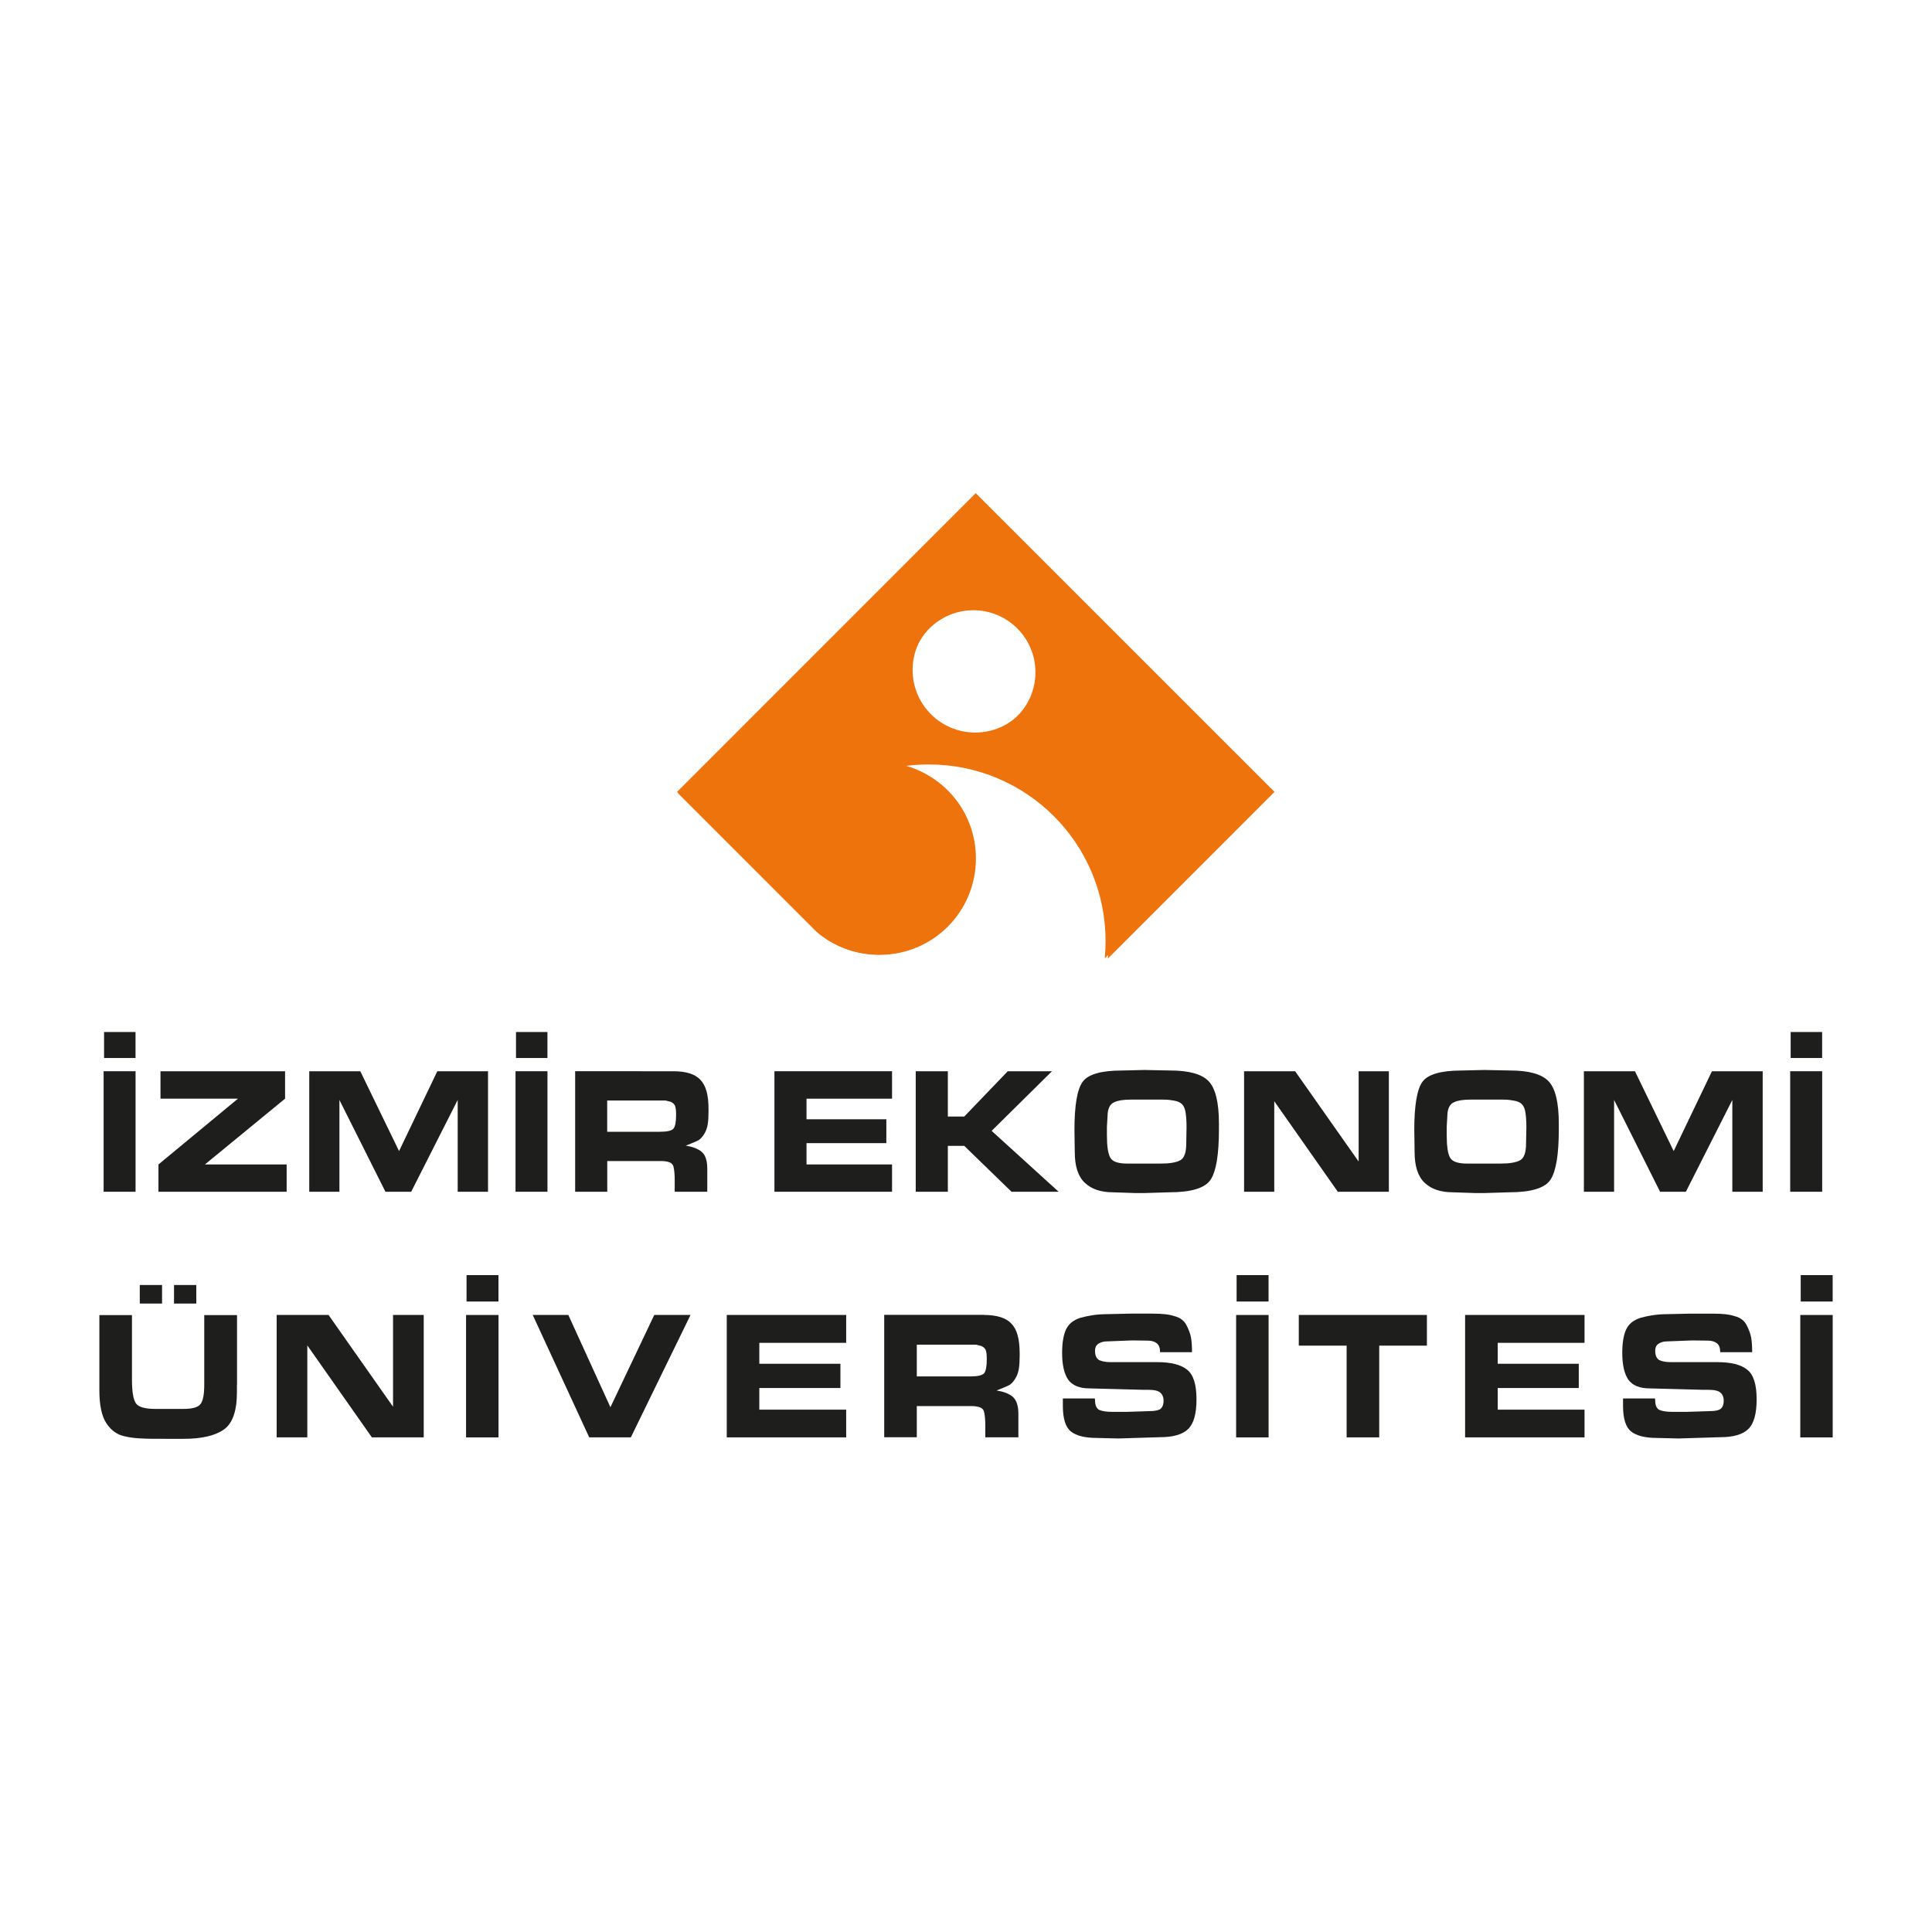 <?xml version="1.0" encoding="utf-8"?>
<!-- Generator: Adobe Illustrator 26.5.0, SVG Export Plug-In . SVG Version: 6.00 Build 0)  -->
<svg version="1.1" id="katman_1" xmlns="http://www.w3.org/2000/svg" xmlns:xlink="http://www.w3.org/1999/xlink" x="0px" y="0px"
	 viewBox="0 0 600 600" style="enable-background:new 0 0 600 600;" xml:space="preserve">
<style type="text/css">
	.st0{clip-path:url(#SVGID_00000097484937606492088900000014760226988828980898_);fill:#253166;}
	.st1{clip-path:url(#SVGID_00000097484937606492088900000014760226988828980898_);fill:#BC1818;}
	.st2{fill:#FFFFFF;}
	.st3{fill:#E42317;}
	.st4{fill:#9D9D9C;}
	.st5{fill:#009640;}
	.st6{fill-rule:evenodd;clip-rule:evenodd;fill:#EE7623;}
	.st7{fill-rule:evenodd;clip-rule:evenodd;fill:#002554;}
	.st8{fill:#002554;}
	.st9{fill:#4B4E69;}
	.st10{fill-rule:evenodd;clip-rule:evenodd;fill:#B7A67D;}
	.st11{fill:#B7A67D;}
	.st12{fill:#213164;}
	.st13{fill-rule:evenodd;clip-rule:evenodd;fill:#005BA4;}
	.st14{fill:#213266;}
	.st15{fill:#ED6D0D;}
	.st16{fill-rule:evenodd;clip-rule:evenodd;fill:#E30613;}
	.st17{fill-rule:evenodd;clip-rule:evenodd;fill:#FFFFFF;}
	.st18{fill-rule:evenodd;clip-rule:evenodd;fill:none;}
	
		.st19{fill-rule:evenodd;clip-rule:evenodd;fill:none;stroke:#000000;stroke-width:3.798;stroke-linejoin:round;stroke-miterlimit:3.864;}
	.st20{fill-rule:evenodd;clip-rule:evenodd;}
	.st21{clip-path:url(#SVGID_00000118388011996189306160000015546287055044123301_);fill:#FFFFFF;}
	
		.st22{clip-path:url(#SVGID_00000118388011996189306160000015546287055044123301_);fill-rule:evenodd;clip-rule:evenodd;fill:#1A1449;}
	
		.st23{clip-path:url(#SVGID_00000118388011996189306160000015546287055044123301_);fill-rule:evenodd;clip-rule:evenodd;fill:#FFFFFF;}
	
		.st24{clip-path:url(#SVGID_00000118388011996189306160000015546287055044123301_);fill-rule:evenodd;clip-rule:evenodd;fill:#C21A26;}
	
		.st25{clip-path:url(#SVGID_00000118388011996189306160000015546287055044123301_);fill-rule:evenodd;clip-rule:evenodd;fill:#221C48;}
	.st26{fill:#203876;}
	.st27{fill:#00A1C6;}
	.st28{fill:#D6B048;}
	.st29{fill:#FCC200;}
	.st30{fill:#A65118;}
	.st31{fill:none;}
	.st32{fill:#0085B4;}
	.st33{fill:#4EC2F1;}
	.st34{fill:#17642D;}
	.st35{fill:#00913A;}
	.st36{fill:#FFE900;}
	.st37{fill:#DD790D;}
	.st38{fill:#575756;}
	.st39{fill:#68C2C5;}
	.st40{fill:#2C4A9A;}
	.st41{fill:#1D71B8;}
	.st42{fill-rule:evenodd;clip-rule:evenodd;fill:#A3201E;}
	.st43{fill-rule:evenodd;clip-rule:evenodd;fill:#343333;}
	.st44{fill-rule:evenodd;clip-rule:evenodd;fill:#FCF8F8;}
	.st45{fill-rule:evenodd;clip-rule:evenodd;fill:#F0D38B;}
	.st46{fill-rule:evenodd;clip-rule:evenodd;fill:#C9A156;}
	.st47{fill-rule:evenodd;clip-rule:evenodd;fill:#EDCE85;}
	.st48{fill-rule:evenodd;clip-rule:evenodd;fill:#C69220;}
	.st49{fill-rule:evenodd;clip-rule:evenodd;fill:#D5B26B;}
	.st50{fill-rule:evenodd;clip-rule:evenodd;fill:#DFB960;}
	.st51{fill-rule:evenodd;clip-rule:evenodd;fill:#E5C06C;}
	.st52{fill-rule:evenodd;clip-rule:evenodd;fill:#CB8D38;}
	.st53{fill-rule:evenodd;clip-rule:evenodd;fill:#701D16;}
	.st54{fill-rule:evenodd;clip-rule:evenodd;fill:#C33023;}
	.st55{fill-rule:evenodd;clip-rule:evenodd;fill:#A11E1D;}
	.st56{fill-rule:evenodd;clip-rule:evenodd;fill:#C12E21;}
	.st57{fill:#BB1818;}
	.st58{fill:#E4E4E3;}
	.st59{fill:#CA605C;}
	.st60{fill-rule:evenodd;clip-rule:evenodd;fill:#63C3D1;}
	.st61{fill:#63C3D1;}
	.st62{fill:#003F78;}
	.st63{fill:#00A1C8;}
	.st64{fill:#020203;}
	.st65{fill:#FFC629;}
	.st66{fill-rule:evenodd;clip-rule:evenodd;fill:#020203;}
	.st67{fill:#253470;}
	.st68{fill:#F59D2A;}
	.st69{fill:#D2EAEC;}
	.st70{fill:url(#SVGID_00000026134624552735601350000012750275251809164984_);}
	.st71{fill:#1E3D82;}
	.st72{fill-rule:evenodd;clip-rule:evenodd;fill:#009640;}
	.st73{fill-rule:evenodd;clip-rule:evenodd;fill:#312783;}
	.st74{fill-rule:evenodd;clip-rule:evenodd;fill:#EF7D00;}
	.st75{fill:none;stroke:#03813F;stroke-width:7.597;stroke-miterlimit:3.864;}
	.st76{fill-rule:evenodd;clip-rule:evenodd;fill:#03813F;}
	.st77{fill:#34A544;}
	.st78{fill:#76B948;}
	.st79{fill:#03813F;}
	.st80{clip-path:url(#SVGID_00000091709394793314707980000010659813092265906833_);}
	.st81{clip-path:url(#SVGID_00000058554699664373365910000001038486113856456100_);}
	.st82{fill:#29338A;}
	.st83{fill:#010202;}
	.st84{fill:#007F42;}
	.st85{fill:#B2B2B2;}
	.st86{fill-rule:evenodd;clip-rule:evenodd;fill:#CA0928;}
	.st87{fill-rule:evenodd;clip-rule:evenodd;fill:#042B60;}
	.st88{fill:#042B60;}
	.st89{fill:#002E6D;}
	.st90{fill:#AA0A2F;}
	.st91{fill:#008AAB;}
	.st92{fill-rule:evenodd;clip-rule:evenodd;fill:#39528E;}
	.st93{fill-rule:evenodd;clip-rule:evenodd;fill:#3A528D;}
	.st94{fill-rule:evenodd;clip-rule:evenodd;fill:#D7AF5E;}
	.st95{fill:#302D83;}
	.st96{fill-rule:evenodd;clip-rule:evenodd;fill:none;stroke:#FFFFFF;stroke-width:2.174;stroke-miterlimit:10;}
	.st97{fill:#D8AF62;}
	.st98{fill-rule:evenodd;clip-rule:evenodd;fill:#E31119;}
	.st99{fill:#2A2B65;}
	.st100{fill-rule:evenodd;clip-rule:evenodd;fill:#2A2B65;}
	.st101{fill:#81CEEE;}
	.st102{fill-rule:evenodd;clip-rule:evenodd;fill:#2B2E65;}
	.st103{fill:#14387F;}
	.st104{fill:#EDC500;}
	.st105{fill:#00ACC9;}
	.st106{fill:#233A87;}
	.st107{fill-rule:evenodd;clip-rule:evenodd;fill:#004E86;}
	.st108{fill:#00A5B5;}
	.st109{fill:#76777A;}
	.st110{fill-rule:evenodd;clip-rule:evenodd;fill:#1C2140;}
	.st111{fill-rule:evenodd;clip-rule:evenodd;fill:#F19315;}
	.st112{fill-rule:evenodd;clip-rule:evenodd;fill:#F3920D;}
	.st113{fill-rule:evenodd;clip-rule:evenodd;fill:#FDFDFD;}
	.st114{fill-rule:evenodd;clip-rule:evenodd;fill:#F0F0F1;}
	.st115{fill-rule:evenodd;clip-rule:evenodd;fill:#D7E0F2;}
	.st116{fill-rule:evenodd;clip-rule:evenodd;fill:#101829;}
	.st117{fill-rule:evenodd;clip-rule:evenodd;fill:#FEFFFD;}
	.st118{fill-rule:evenodd;clip-rule:evenodd;fill:#DB2D21;}
	.st119{fill-rule:evenodd;clip-rule:evenodd;fill:#C0ADAA;}
	.st120{fill:#EE730D;}
	.st121{fill:#1E1E1C;}
	.st122{fill:#1D1934;}
	.st123{fill:#AA182C;}
	.st124{fill:none;stroke:#1D1934;stroke-width:0.663;stroke-miterlimit:10;}
	.st125{fill:#003A70;}
	.st126{fill:#9C9B9A;}
	.st127{fill:#3C3C3B;}
	.st128{fill:#9A171C;}
	.st129{fill:#231F20;}
	.st130{fill:#E9E9E9;}
	.st131{fill:#D3D2D2;}
	.st132{fill:#284592;}
	.st133{fill:#C12127;}
	.st134{fill:#139CB3;}
	.st135{fill:#57A4DB;}
	.st136{fill:#64B33B;}
	.st137{fill:#0082CA;}
	.st138{fill:#CF3339;}
	.st139{fill:#001689;}
	.st140{fill:none;stroke:#3C3C3B;stroke-width:0.607;stroke-miterlimit:22.926;}
	.st141{fill-rule:evenodd;clip-rule:evenodd;fill:#2B3089;}
	.st142{fill-rule:evenodd;clip-rule:evenodd;fill:#006228;}
	.st143{fill-rule:evenodd;clip-rule:evenodd;fill:#CC9827;}
	.st144{fill-rule:evenodd;clip-rule:evenodd;fill:#970E26;}
	.st145{fill:#004280;}
	.st146{fill:none;stroke:#004280;stroke-width:4.539;stroke-miterlimit:22.926;}
	.st147{fill:none;stroke:#004280;stroke-width:4.487;stroke-miterlimit:3.864;}
	.st148{fill:none;stroke:#004280;stroke-width:4.487;stroke-miterlimit:22.926;}
	.st149{fill:#0077BE;}
	.st150{fill-rule:evenodd;clip-rule:evenodd;fill:#004280;}
	.st151{fill:#234577;}
	.st152{fill:#004994;}
	.st153{fill:#211261;}
	.st154{fill:#E1B77E;}
	.st155{fill-rule:evenodd;clip-rule:evenodd;fill:#E3061A;}
	.st156{fill-rule:evenodd;clip-rule:evenodd;fill:#CA151A;}
	.st157{fill-rule:evenodd;clip-rule:evenodd;fill:#0F86C8;}
	.st158{fill-rule:evenodd;clip-rule:evenodd;fill:#109CD9;}
	.st159{fill-rule:evenodd;clip-rule:evenodd;fill:#263676;}
	.st160{fill:none;stroke:#263676;stroke-width:0.292;}
	.st161{fill-rule:evenodd;clip-rule:evenodd;fill:#AB8A31;}
	.st162{fill:none;stroke:#AB8A31;stroke-width:0.292;}
	.st163{fill:none;stroke:#AB8A31;stroke-width:0.449;}
	.st164{fill:none;stroke:#C6AA58;stroke-width:0.449;}
	.st165{fill:none;stroke:#AB8A31;stroke-width:0.257;}
	.st166{fill:#1AAECF;}
	.st167{fill:#9A8244;}
	.st168{fill:#23356E;}
	.st169{fill:#29235A;}
	.st170{fill:#29235A;stroke:#FFFFFF;stroke-width:9.147;}
	.st171{fill:#84A8D4;stroke:#FFFFFF;stroke-width:9.147;}
	.st172{fill:#375D9C;}
	
		.st173{clip-path:url(#SVGID_00000168074579895293110150000003525194156548099755_);fill:url(#SVGID_00000044890570598334982420000017059521914745931651_);}
	
		.st174{clip-path:url(#SVGID_00000128486959703642767260000006848876774132623750_);fill:url(#SVGID_00000142894408073122046020000013507338358527098003_);}
	.st175{fill-rule:evenodd;clip-rule:evenodd;fill:#006EAA;}
	.st176{fill:none;stroke:#006EAA;stroke-width:0.681;stroke-miterlimit:22.926;}
	.st177{fill-rule:evenodd;clip-rule:evenodd;fill:#35A936;}
	.st178{fill:none;stroke:#35A936;stroke-width:0.681;stroke-miterlimit:22.926;}
	.st179{fill:#00ADBA;}
	.st180{fill:#174290;}
	.st181{fill:#25418E;}
	.st182{fill:#C3E1F7;}
	.st183{fill:#50BCBA;}
	.st184{fill:none;stroke:#25418E;stroke-width:5.302;}
	.st185{fill:#A3A19F;}
	.st186{fill:#13110C;}
	.st187{fill:#06672F;}
	.st188{fill-rule:evenodd;clip-rule:evenodd;fill:#0F4E89;}
	.st189{fill-rule:evenodd;clip-rule:evenodd;fill:#981711;}
	.st190{fill-rule:evenodd;clip-rule:evenodd;fill:#F1CE7F;}
	.st191{fill:#005CA9;}
	.st192{fill-rule:evenodd;clip-rule:evenodd;fill:#005CA9;}
	.st193{fill:#EC6608;}
	.st194{fill-rule:evenodd;clip-rule:evenodd;fill:#343031;}
	.st195{fill-rule:evenodd;clip-rule:evenodd;fill:#363333;}
	.st196{fill-rule:evenodd;clip-rule:evenodd;fill:#312F30;}
	.st197{fill-rule:evenodd;clip-rule:evenodd;fill:#262223;}
	.st198{fill-rule:evenodd;clip-rule:evenodd;fill:#C12D32;}
	.st199{fill-rule:evenodd;clip-rule:evenodd;fill:#C22E32;}
	.st200{fill-rule:evenodd;clip-rule:evenodd;fill:#353132;}
	.st201{fill-rule:evenodd;clip-rule:evenodd;fill:#2F2B2C;}
	.st202{fill-rule:evenodd;clip-rule:evenodd;fill:#C32F33;}
	.st203{fill-rule:evenodd;clip-rule:evenodd;fill:#C74145;}
	.st204{fill-rule:evenodd;clip-rule:evenodd;fill:#21426B;}
	.st205{fill:#21426B;}
	.st206{fill-rule:evenodd;clip-rule:evenodd;fill:#162A45;}
	.st207{fill-rule:evenodd;clip-rule:evenodd;fill:#BEA063;}
	.st208{fill-rule:evenodd;clip-rule:evenodd;fill:#FAF2BC;}
	.st209{fill-rule:evenodd;clip-rule:evenodd;fill:#162843;}
	.st210{fill-rule:evenodd;clip-rule:evenodd;fill:#F7EFBA;}
	.st211{fill-rule:evenodd;clip-rule:evenodd;fill:#F6EFBB;}
	.st212{fill-rule:evenodd;clip-rule:evenodd;fill:#F5EEBB;}
	.st213{fill-rule:evenodd;clip-rule:evenodd;fill:#F4EFBC;}
	.st214{fill-rule:evenodd;clip-rule:evenodd;fill:#F3EEBA;}
	.st215{fill-rule:evenodd;clip-rule:evenodd;fill:#BFA062;}
	.st216{fill-rule:evenodd;clip-rule:evenodd;fill:#162944;}
	.st217{fill-rule:evenodd;clip-rule:evenodd;fill:#152A44;}
	.st218{fill:#004B8B;}
	.st219{fill:#004077;}
	.st220{fill:#004077;stroke:#004077;stroke-width:2.039;}
	.st221{fill-rule:evenodd;clip-rule:evenodd;fill:#D3EAFA;}
	.st222{fill-rule:evenodd;clip-rule:evenodd;fill:#F6FBFE;}
	.st223{fill-rule:evenodd;clip-rule:evenodd;fill:#263476;}
	.st224{fill-rule:evenodd;clip-rule:evenodd;fill:#AC8E59;}
	.st225{fill:#AC8E59;}
	.st226{fill:#EAF6FE;}
	.st227{fill:#86C2EB;stroke:#FFFFFF;stroke-width:5.163;stroke-miterlimit:10;}
	.st228{fill:#EA5B0C;}
	.st229{fill:url(#SVGID_00000117653963915842900010000001801710160621375379_);}
	
		.st230{fill:url(#SVGID_00000059304762015590714280000000792518453554027707_);stroke:#EA5B0C;stroke-width:1.291;stroke-miterlimit:10;}
	
		.st231{fill:url(#SVGID_00000165218301502524747850000012863761575117095095_);stroke:#EA5B0C;stroke-width:1.291;stroke-miterlimit:10;}
	
		.st232{fill:url(#SVGID_00000032608263153901060450000002320324794134073479_);stroke:#EA5B0C;stroke-width:1.291;stroke-miterlimit:10;}
	
		.st233{fill:url(#SVGID_00000085942709891713384470000016625612213383499413_);stroke:#EA5B0C;stroke-width:1.291;stroke-miterlimit:10;}
	
		.st234{fill:url(#SVGID_00000070100786397325969610000014591346412195282335_);stroke:#EA5B0C;stroke-width:1.291;stroke-miterlimit:10;}
	
		.st235{fill:url(#SVGID_00000055698215777653624270000002792753090825064100_);stroke:#EA5B0C;stroke-width:1.291;stroke-miterlimit:10;}
	
		.st236{fill:url(#SVGID_00000170267396404082369460000000600693822473057214_);stroke:#EA5B0C;stroke-width:1.291;stroke-miterlimit:10;}
	
		.st237{fill:url(#SVGID_00000182518602435138931480000014391426466866692505_);stroke:#EA5B0C;stroke-width:1.291;stroke-miterlimit:10;}
	.st238{opacity:0.7;fill:#FFFFFF;}
	.st239{fill:#E84E0F;}
	.st240{fill:#3192D0;}
	.st241{fill:#B5DBF6;}
	.st242{fill:#F39200;}
	.st243{fill:#FBEE74;}
	.st244{fill:#23468A;}
	.st245{fill-rule:evenodd;clip-rule:evenodd;fill:#8FCFF1;}
	.st246{fill:#F8C73B;}
	.st247{fill:#244A9A;}
	.st248{fill-rule:evenodd;clip-rule:evenodd;fill:#00657F;}
	.st249{fill-rule:evenodd;clip-rule:evenodd;fill:#0096BA;}
	.st250{fill:none;stroke:#EF7D00;stroke-width:7.899;stroke-miterlimit:22.926;}
	
		.st251{clip-path:url(#SVGID_00000003785187715680546910000012620856343188386708_);fill-rule:evenodd;clip-rule:evenodd;fill:#FFFFFF;}
	
		.st252{clip-path:url(#SVGID_00000003785187715680546910000012620856343188386708_);fill-rule:evenodd;clip-rule:evenodd;fill:#3C348B;}
	.st253{clip-path:url(#SVGID_00000003785187715680546910000012620856343188386708_);fill:#FFFFFF;}
	
		.st254{clip-path:url(#SVGID_00000003785187715680546910000012620856343188386708_);fill-rule:evenodd;clip-rule:evenodd;fill:#51AE32;}
	
		.st255{clip-path:url(#SVGID_00000003785187715680546910000012620856343188386708_);fill-rule:evenodd;clip-rule:evenodd;fill:#F08220;}
	
		.st256{clip-path:url(#SVGID_00000003785187715680546910000012620856343188386708_);fill-rule:evenodd;clip-rule:evenodd;fill:#1B3F92;}
	
		.st257{clip-path:url(#SVGID_00000003785187715680546910000012620856343188386708_);fill-rule:evenodd;clip-rule:evenodd;fill:#E52328;}
	.st258{fill-rule:evenodd;clip-rule:evenodd;fill:#35398E;}
	.st259{fill-rule:evenodd;clip-rule:evenodd;fill:#CC1417;}
	.st260{fill-rule:evenodd;clip-rule:evenodd;fill:#BFBFBF;}
	.st261{fill:#CD1719;}
	.st262{fill:#161410;}
	.st263{fill-rule:evenodd;clip-rule:evenodd;fill:#002856;}
	.st264{fill:#002856;}
	.st265{clip-path:url(#XMLID_00000154386961276017589520000008329391044095952282_);fill-rule:evenodd;clip-rule:evenodd;}
	
		.st266{clip-path:url(#XMLID_00000154386961276017589520000008329391044095952282_);fill-rule:evenodd;clip-rule:evenodd;fill:#040404;}
	
		.st267{clip-path:url(#XMLID_00000154386961276017589520000008329391044095952282_);fill-rule:evenodd;clip-rule:evenodd;fill:#080808;}
	
		.st268{clip-path:url(#XMLID_00000154386961276017589520000008329391044095952282_);fill-rule:evenodd;clip-rule:evenodd;fill:#0C0C0C;}
	
		.st269{clip-path:url(#XMLID_00000154386961276017589520000008329391044095952282_);fill-rule:evenodd;clip-rule:evenodd;fill:#10100F;}
	
		.st270{clip-path:url(#XMLID_00000154386961276017589520000008329391044095952282_);fill-rule:evenodd;clip-rule:evenodd;fill:#131313;}
	
		.st271{clip-path:url(#XMLID_00000154386961276017589520000008329391044095952282_);fill-rule:evenodd;clip-rule:evenodd;fill:#161515;}
	
		.st272{clip-path:url(#XMLID_00000154386961276017589520000008329391044095952282_);fill-rule:evenodd;clip-rule:evenodd;fill:#191818;}
	
		.st273{clip-path:url(#XMLID_00000154386961276017589520000008329391044095952282_);fill-rule:evenodd;clip-rule:evenodd;fill:#1C1B1A;}
	
		.st274{clip-path:url(#XMLID_00000154386961276017589520000008329391044095952282_);fill-rule:evenodd;clip-rule:evenodd;fill:#1E1E1D;}
	
		.st275{clip-path:url(#XMLID_00000154386961276017589520000008329391044095952282_);fill-rule:evenodd;clip-rule:evenodd;fill:#21201F;}
	
		.st276{clip-path:url(#XMLID_00000154386961276017589520000008329391044095952282_);fill-rule:evenodd;clip-rule:evenodd;fill:#232321;}
	
		.st277{clip-path:url(#XMLID_00000154386961276017589520000008329391044095952282_);fill-rule:evenodd;clip-rule:evenodd;fill:#262523;}
	
		.st278{clip-path:url(#XMLID_00000154386961276017589520000008329391044095952282_);fill-rule:evenodd;clip-rule:evenodd;fill:#282725;}
	
		.st279{clip-path:url(#XMLID_00000154386961276017589520000008329391044095952282_);fill-rule:evenodd;clip-rule:evenodd;fill:#2B2927;}
	
		.st280{clip-path:url(#XMLID_00000154386961276017589520000008329391044095952282_);fill-rule:evenodd;clip-rule:evenodd;fill:#2D2C29;}
	
		.st281{clip-path:url(#XMLID_00000154386961276017589520000008329391044095952282_);fill-rule:evenodd;clip-rule:evenodd;fill:#2F2E2B;}
	
		.st282{clip-path:url(#XMLID_00000154386961276017589520000008329391044095952282_);fill-rule:evenodd;clip-rule:evenodd;fill:#31302D;}
	
		.st283{clip-path:url(#XMLID_00000154386961276017589520000008329391044095952282_);fill-rule:evenodd;clip-rule:evenodd;fill:#33322F;}
	
		.st284{clip-path:url(#XMLID_00000154386961276017589520000008329391044095952282_);fill-rule:evenodd;clip-rule:evenodd;fill:#353330;}
	
		.st285{clip-path:url(#XMLID_00000154386961276017589520000008329391044095952282_);fill-rule:evenodd;clip-rule:evenodd;fill:#363431;}
	
		.st286{clip-path:url(#XMLID_00000154386961276017589520000008329391044095952282_);fill-rule:evenodd;clip-rule:evenodd;fill:#373532;}
	
		.st287{clip-path:url(#XMLID_00000154386961276017589520000008329391044095952282_);fill-rule:evenodd;clip-rule:evenodd;fill:#383633;}
	
		.st288{clip-path:url(#XMLID_00000154386961276017589520000008329391044095952282_);fill-rule:evenodd;clip-rule:evenodd;fill:#393734;}
	
		.st289{clip-path:url(#XMLID_00000154386961276017589520000008329391044095952282_);fill-rule:evenodd;clip-rule:evenodd;fill:#3A3834;}
	
		.st290{clip-path:url(#XMLID_00000154386961276017589520000008329391044095952282_);fill-rule:evenodd;clip-rule:evenodd;fill:#3C3935;}
	
		.st291{clip-path:url(#XMLID_00000154386961276017589520000008329391044095952282_);fill-rule:evenodd;clip-rule:evenodd;fill:#3D3A36;}
	
		.st292{clip-path:url(#XMLID_00000154386961276017589520000008329391044095952282_);fill-rule:evenodd;clip-rule:evenodd;fill:#3E3B37;}
	
		.st293{clip-path:url(#XMLID_00000154386961276017589520000008329391044095952282_);fill-rule:evenodd;clip-rule:evenodd;fill:#3F3C38;}
	
		.st294{clip-path:url(#XMLID_00000154386961276017589520000008329391044095952282_);fill-rule:evenodd;clip-rule:evenodd;fill:#403D38;}
	
		.st295{clip-path:url(#XMLID_00000154386961276017589520000008329391044095952282_);fill-rule:evenodd;clip-rule:evenodd;fill:#413E39;}
	
		.st296{clip-path:url(#XMLID_00000154386961276017589520000008329391044095952282_);fill-rule:evenodd;clip-rule:evenodd;fill:#423F3A;}
	
		.st297{clip-path:url(#XMLID_00000154386961276017589520000008329391044095952282_);fill-rule:evenodd;clip-rule:evenodd;fill:#433F3A;}
	
		.st298{clip-path:url(#XMLID_00000154386961276017589520000008329391044095952282_);fill-rule:evenodd;clip-rule:evenodd;fill:#44403B;}
	
		.st299{clip-path:url(#XMLID_00000154386961276017589520000008329391044095952282_);fill-rule:evenodd;clip-rule:evenodd;fill:#45413C;}
	
		.st300{clip-path:url(#XMLID_00000154386961276017589520000008329391044095952282_);fill-rule:evenodd;clip-rule:evenodd;fill:#46423D;}
	
		.st301{clip-path:url(#XMLID_00000154386961276017589520000008329391044095952282_);fill-rule:evenodd;clip-rule:evenodd;fill:#47433E;}
	
		.st302{clip-path:url(#XMLID_00000154386961276017589520000008329391044095952282_);fill-rule:evenodd;clip-rule:evenodd;fill:#48443E;}
	
		.st303{clip-path:url(#XMLID_00000154386961276017589520000008329391044095952282_);fill-rule:evenodd;clip-rule:evenodd;fill:#49453F;}
	
		.st304{clip-path:url(#XMLID_00000154386961276017589520000008329391044095952282_);fill-rule:evenodd;clip-rule:evenodd;fill:#4A4640;}
	
		.st305{clip-path:url(#XMLID_00000154386961276017589520000008329391044095952282_);fill-rule:evenodd;clip-rule:evenodd;fill:#4B4740;}
	
		.st306{clip-path:url(#XMLID_00000154386961276017589520000008329391044095952282_);fill-rule:evenodd;clip-rule:evenodd;fill:#4C4841;}
	
		.st307{clip-path:url(#XMLID_00000154386961276017589520000008329391044095952282_);fill-rule:evenodd;clip-rule:evenodd;fill:#4D4942;}
	
		.st308{clip-path:url(#XMLID_00000154386961276017589520000008329391044095952282_);fill-rule:evenodd;clip-rule:evenodd;fill:#4E4A43;}
	
		.st309{clip-path:url(#XMLID_00000154386961276017589520000008329391044095952282_);fill-rule:evenodd;clip-rule:evenodd;fill:#4F4A43;}
	
		.st310{clip-path:url(#XMLID_00000154386961276017589520000008329391044095952282_);fill-rule:evenodd;clip-rule:evenodd;fill:#504B44;}
	
		.st311{clip-path:url(#XMLID_00000154386961276017589520000008329391044095952282_);fill-rule:evenodd;clip-rule:evenodd;fill:#514C44;}
	
		.st312{clip-path:url(#XMLID_00000154386961276017589520000008329391044095952282_);fill-rule:evenodd;clip-rule:evenodd;fill:#524D45;}
	
		.st313{clip-path:url(#XMLID_00000154386961276017589520000008329391044095952282_);fill-rule:evenodd;clip-rule:evenodd;fill:#534E46;}
	
		.st314{clip-path:url(#XMLID_00000154386961276017589520000008329391044095952282_);fill-rule:evenodd;clip-rule:evenodd;fill:#544F46;}
	
		.st315{clip-path:url(#XMLID_00000154386961276017589520000008329391044095952282_);fill-rule:evenodd;clip-rule:evenodd;fill:#554F47;}
	
		.st316{clip-path:url(#XMLID_00000154386961276017589520000008329391044095952282_);fill-rule:evenodd;clip-rule:evenodd;fill:#565047;}
	
		.st317{clip-path:url(#XMLID_00000154386961276017589520000008329391044095952282_);fill-rule:evenodd;clip-rule:evenodd;fill:#575148;}
	
		.st318{clip-path:url(#XMLID_00000154386961276017589520000008329391044095952282_);fill-rule:evenodd;clip-rule:evenodd;fill:#585249;}
	
		.st319{clip-path:url(#XMLID_00000154386961276017589520000008329391044095952282_);fill-rule:evenodd;clip-rule:evenodd;fill:#595349;}
	
		.st320{clip-path:url(#XMLID_00000154386961276017589520000008329391044095952282_);fill-rule:evenodd;clip-rule:evenodd;fill:#5A534A;}
	
		.st321{clip-path:url(#XMLID_00000154386961276017589520000008329391044095952282_);fill-rule:evenodd;clip-rule:evenodd;fill:#5B544A;}
	
		.st322{clip-path:url(#XMLID_00000154386961276017589520000008329391044095952282_);fill-rule:evenodd;clip-rule:evenodd;fill:#5C554A;}
	
		.st323{clip-path:url(#XMLID_00000154386961276017589520000008329391044095952282_);fill-rule:evenodd;clip-rule:evenodd;fill:#5D554B;}
	
		.st324{clip-path:url(#XMLID_00000154386961276017589520000008329391044095952282_);fill-rule:evenodd;clip-rule:evenodd;fill:#5E564B;}
	
		.st325{clip-path:url(#XMLID_00000154386961276017589520000008329391044095952282_);fill-rule:evenodd;clip-rule:evenodd;fill:#5E574C;}
	
		.st326{clip-path:url(#XMLID_00000154386961276017589520000008329391044095952282_);fill-rule:evenodd;clip-rule:evenodd;fill:#5F584C;}
	
		.st327{clip-path:url(#XMLID_00000154386961276017589520000008329391044095952282_);fill-rule:evenodd;clip-rule:evenodd;fill:#60584D;}
	
		.st328{clip-path:url(#XMLID_00000154386961276017589520000008329391044095952282_);fill-rule:evenodd;clip-rule:evenodd;fill:#61594D;}
	
		.st329{clip-path:url(#XMLID_00000154386961276017589520000008329391044095952282_);fill-rule:evenodd;clip-rule:evenodd;fill:#625A4E;}
	
		.st330{clip-path:url(#XMLID_00000154386961276017589520000008329391044095952282_);fill-rule:evenodd;clip-rule:evenodd;fill:#635B4E;}
	
		.st331{clip-path:url(#XMLID_00000154386961276017589520000008329391044095952282_);fill-rule:evenodd;clip-rule:evenodd;fill:#645B4F;}
	
		.st332{clip-path:url(#XMLID_00000154386961276017589520000008329391044095952282_);fill-rule:evenodd;clip-rule:evenodd;fill:#655C4F;}
	
		.st333{clip-path:url(#XMLID_00000154386961276017589520000008329391044095952282_);fill-rule:evenodd;clip-rule:evenodd;fill:#665D4F;}
	
		.st334{clip-path:url(#XMLID_00000154386961276017589520000008329391044095952282_);fill-rule:evenodd;clip-rule:evenodd;fill:#675D50;}
	
		.st335{clip-path:url(#XMLID_00000154386961276017589520000008329391044095952282_);fill-rule:evenodd;clip-rule:evenodd;fill:#675E50;}
	
		.st336{clip-path:url(#XMLID_00000154386961276017589520000008329391044095952282_);fill-rule:evenodd;clip-rule:evenodd;fill:#685F51;}
	
		.st337{clip-path:url(#XMLID_00000154386961276017589520000008329391044095952282_);fill-rule:evenodd;clip-rule:evenodd;fill:#695F51;}
	
		.st338{clip-path:url(#XMLID_00000154386961276017589520000008329391044095952282_);fill-rule:evenodd;clip-rule:evenodd;fill:#6A6051;}
	
		.st339{clip-path:url(#XMLID_00000154386961276017589520000008329391044095952282_);fill-rule:evenodd;clip-rule:evenodd;fill:#6B6152;}
	
		.st340{clip-path:url(#XMLID_00000154386961276017589520000008329391044095952282_);fill-rule:evenodd;clip-rule:evenodd;fill:#6C6152;}
	
		.st341{clip-path:url(#XMLID_00000154386961276017589520000008329391044095952282_);fill-rule:evenodd;clip-rule:evenodd;fill:#6D6252;}
	
		.st342{clip-path:url(#XMLID_00000154386961276017589520000008329391044095952282_);fill-rule:evenodd;clip-rule:evenodd;fill:#6E6353;}
	
		.st343{clip-path:url(#XMLID_00000154386961276017589520000008329391044095952282_);fill-rule:evenodd;clip-rule:evenodd;fill:#6F6353;}
	
		.st344{clip-path:url(#XMLID_00000154386961276017589520000008329391044095952282_);fill-rule:evenodd;clip-rule:evenodd;fill:#706453;}
	
		.st345{clip-path:url(#XMLID_00000154386961276017589520000008329391044095952282_);fill-rule:evenodd;clip-rule:evenodd;fill:#716554;}
	
		.st346{clip-path:url(#XMLID_00000154386961276017589520000008329391044095952282_);fill-rule:evenodd;clip-rule:evenodd;fill:#726554;}
	
		.st347{clip-path:url(#XMLID_00000154386961276017589520000008329391044095952282_);fill-rule:evenodd;clip-rule:evenodd;fill:#736654;}
	
		.st348{clip-path:url(#XMLID_00000154386961276017589520000008329391044095952282_);fill-rule:evenodd;clip-rule:evenodd;fill:#736755;}
	
		.st349{clip-path:url(#XMLID_00000154386961276017589520000008329391044095952282_);fill-rule:evenodd;clip-rule:evenodd;fill:#746755;}
	
		.st350{clip-path:url(#XMLID_00000154386961276017589520000008329391044095952282_);fill-rule:evenodd;clip-rule:evenodd;fill:#756855;}
	
		.st351{clip-path:url(#XMLID_00000154386961276017589520000008329391044095952282_);fill-rule:evenodd;clip-rule:evenodd;fill:#766956;}
	
		.st352{clip-path:url(#XMLID_00000154386961276017589520000008329391044095952282_);fill-rule:evenodd;clip-rule:evenodd;fill:#776956;}
	
		.st353{clip-path:url(#XMLID_00000154386961276017589520000008329391044095952282_);fill-rule:evenodd;clip-rule:evenodd;fill:#786A56;}
	
		.st354{clip-path:url(#XMLID_00000154386961276017589520000008329391044095952282_);fill-rule:evenodd;clip-rule:evenodd;fill:#796B56;}
	
		.st355{clip-path:url(#XMLID_00000154386961276017589520000008329391044095952282_);fill-rule:evenodd;clip-rule:evenodd;fill:#7A6B57;}
	
		.st356{clip-path:url(#XMLID_00000154386961276017589520000008329391044095952282_);fill-rule:evenodd;clip-rule:evenodd;fill:#7B6C57;}
	
		.st357{clip-path:url(#XMLID_00000154386961276017589520000008329391044095952282_);fill-rule:evenodd;clip-rule:evenodd;fill:#7C6C57;}
	
		.st358{clip-path:url(#XMLID_00000154386961276017589520000008329391044095952282_);fill-rule:evenodd;clip-rule:evenodd;fill:#7C6D57;}
	
		.st359{clip-path:url(#XMLID_00000154386961276017589520000008329391044095952282_);fill-rule:evenodd;clip-rule:evenodd;fill:#7D6E58;}
	
		.st360{clip-path:url(#XMLID_00000154386961276017589520000008329391044095952282_);fill-rule:evenodd;clip-rule:evenodd;fill:#7E6E58;}
	
		.st361{clip-path:url(#XMLID_00000154386961276017589520000008329391044095952282_);fill-rule:evenodd;clip-rule:evenodd;fill:#7F6F58;}
	
		.st362{clip-path:url(#XMLID_00000154386961276017589520000008329391044095952282_);fill-rule:evenodd;clip-rule:evenodd;fill:#806F58;}
	
		.st363{clip-path:url(#XMLID_00000154386961276017589520000008329391044095952282_);fill-rule:evenodd;clip-rule:evenodd;fill:#817058;}
	
		.st364{clip-path:url(#XMLID_00000154386961276017589520000008329391044095952282_);fill-rule:evenodd;clip-rule:evenodd;fill:#827058;}
	
		.st365{clip-path:url(#XMLID_00000154386961276017589520000008329391044095952282_);fill-rule:evenodd;clip-rule:evenodd;fill:#827159;}
	
		.st366{clip-path:url(#XMLID_00000154386961276017589520000008329391044095952282_);fill-rule:evenodd;clip-rule:evenodd;fill:#837259;}
	
		.st367{clip-path:url(#XMLID_00000154386961276017589520000008329391044095952282_);fill-rule:evenodd;clip-rule:evenodd;fill:#857359;}
	
		.st368{clip-path:url(#XMLID_00000154386961276017589520000008329391044095952282_);fill-rule:evenodd;clip-rule:evenodd;fill:#867359;}
	
		.st369{clip-path:url(#XMLID_00000154386961276017589520000008329391044095952282_);fill-rule:evenodd;clip-rule:evenodd;fill:#877459;}
	
		.st370{clip-path:url(#XMLID_00000154386961276017589520000008329391044095952282_);fill-rule:evenodd;clip-rule:evenodd;fill:#917A59;}
	
		.st371{clip-path:url(#XMLID_00000154386961276017589520000008329391044095952282_);fill-rule:evenodd;clip-rule:evenodd;fill:#927A59;}
	
		.st372{clip-path:url(#XMLID_00000154386961276017589520000008329391044095952282_);fill-rule:evenodd;clip-rule:evenodd;fill:#937B59;}
	.st373{clip-path:url(#XMLID_00000154386961276017589520000008329391044095952282_);fill:#937B59;}
	
		.st374{clip-path:url(#XMLID_00000154386961276017589520000008329391044095952282_);fill-rule:evenodd;clip-rule:evenodd;fill:#947B59;}
	
		.st375{clip-path:url(#XMLID_00000154386961276017589520000008329391044095952282_);fill-rule:evenodd;clip-rule:evenodd;fill:#957C59;}
	
		.st376{clip-path:url(#XMLID_00000154386961276017589520000008329391044095952282_);fill-rule:evenodd;clip-rule:evenodd;fill:#967C59;}
	
		.st377{clip-path:url(#XMLID_00000154386961276017589520000008329391044095952282_);fill-rule:evenodd;clip-rule:evenodd;fill:#977D59;}
	
		.st378{clip-path:url(#XMLID_00000154386961276017589520000008329391044095952282_);fill-rule:evenodd;clip-rule:evenodd;fill:#987D59;}
	
		.st379{clip-path:url(#XMLID_00000154386961276017589520000008329391044095952282_);fill-rule:evenodd;clip-rule:evenodd;fill:#997E59;}
	
		.st380{clip-path:url(#XMLID_00000154386961276017589520000008329391044095952282_);fill-rule:evenodd;clip-rule:evenodd;fill:#9A7E58;}
	
		.st381{clip-path:url(#XMLID_00000154386961276017589520000008329391044095952282_);fill-rule:evenodd;clip-rule:evenodd;fill:#9A7F58;}
	
		.st382{clip-path:url(#XMLID_00000154386961276017589520000008329391044095952282_);fill-rule:evenodd;clip-rule:evenodd;fill:#9B7F58;}
	
		.st383{clip-path:url(#XMLID_00000154386961276017589520000008329391044095952282_);fill-rule:evenodd;clip-rule:evenodd;fill:#9C7F58;}
	
		.st384{clip-path:url(#XMLID_00000154386961276017589520000008329391044095952282_);fill-rule:evenodd;clip-rule:evenodd;fill:#9D8058;}
	.st385{clip-path:url(#XMLID_00000154386961276017589520000008329391044095952282_);fill:#9E8057;}
	.st386{fill-rule:evenodd;clip-rule:evenodd;fill:#102D69;}
	.st387{filter:url(#Adobe_OpacityMaskFilter);}
	.st388{clip-path:url(#SVGID_00000109735700936082372900000011757867850724684692_);}
	
		.st389{clip-path:url(#SVGID_00000109735700936082372900000011757867850724684692_);mask:url(#SVGID_00000099649830879339994790000001984553180704011665_);}
	.st390{filter:url(#Adobe_OpacityMaskFilter_00000049208358820121305420000007768350422576187565_);}
	.st391{enable-background:new    ;}
	.st392{filter:url(#Adobe_OpacityMaskFilter_00000064345742308926791820000000191076280256392845_);}
	.st393{clip-path:url(#SVGID_00000074415539614221760190000004685336250702523069_);}
	.st394{filter:url(#Adobe_OpacityMaskFilter_00000048492566901205649370000002116412137374590135_);}
	.st395{clip-path:url(#SVGID_00000084527023289634386560000003869843799560715439_);}
	
		.st396{clip-path:url(#SVGID_00000084527023289634386560000003869843799560715439_);mask:url(#SVGID_00000026157623142750398370000009861140270550131373_);}
	.st397{filter:url(#Adobe_OpacityMaskFilter_00000008143129757247702940000003258804582268704385_);}
	.st398{filter:url(#Adobe_OpacityMaskFilter_00000040554121170286785070000000427506818613003402_);}
	.st399{clip-path:url(#SVGID_00000155835720047019212750000012506876855552949897_);}
	.st400{filter:url(#Adobe_OpacityMaskFilter_00000016779948994820295190000017066292442231222177_);}
	.st401{clip-path:url(#SVGID_00000152982978545786373890000011307790071621251774_);}
	
		.st402{clip-path:url(#SVGID_00000152982978545786373890000011307790071621251774_);mask:url(#SVGID_00000121255505170016057310000008682766240340986244_);}
	.st403{filter:url(#Adobe_OpacityMaskFilter_00000174582624872205756100000007799275103906495663_);}
	.st404{filter:url(#Adobe_OpacityMaskFilter_00000182504597456664042010000009230225295808223931_);}
	.st405{clip-path:url(#SVGID_00000170986881522151424420000004583749011681324954_);}
	.st406{filter:url(#Adobe_OpacityMaskFilter_00000147190839779137711250000017615470480245640339_);}
	.st407{clip-path:url(#SVGID_00000119114156105054007520000011043291981594736513_);}
	
		.st408{clip-path:url(#SVGID_00000119114156105054007520000011043291981594736513_);mask:url(#SVGID_00000137110932905745472620000011896817703280170687_);}
	.st409{filter:url(#Adobe_OpacityMaskFilter_00000099639219736082823940000013416503762590346687_);}
	.st410{filter:url(#Adobe_OpacityMaskFilter_00000123406061087664833390000015804549233391677065_);}
	.st411{clip-path:url(#SVGID_00000045595268456424415180000004401526835042739343_);}
	.st412{filter:url(#Adobe_OpacityMaskFilter_00000178914077654591369080000012849516162530855591_);}
	.st413{clip-path:url(#SVGID_00000078034061052661392060000013276174159722201484_);}
	
		.st414{clip-path:url(#SVGID_00000078034061052661392060000013276174159722201484_);mask:url(#SVGID_00000090266879305419657670000000476083674172437910_);}
	.st415{filter:url(#Adobe_OpacityMaskFilter_00000104694555251457482130000012314749747490661797_);}
	.st416{filter:url(#Adobe_OpacityMaskFilter_00000130643701609345347640000004881738592086675128_);}
	.st417{clip-path:url(#SVGID_00000013164731742000414690000001040754260236159366_);}
	.st418{filter:url(#Adobe_OpacityMaskFilter_00000105407958035079958090000006905447841360972168_);}
	.st419{clip-path:url(#SVGID_00000072280771333571231000000016372428617093227685_);}
	
		.st420{clip-path:url(#SVGID_00000072280771333571231000000016372428617093227685_);mask:url(#SVGID_00000062888646886189368600000012034109037563290014_);}
	.st421{filter:url(#Adobe_OpacityMaskFilter_00000131344287268664674850000007174717079326683535_);}
	.st422{filter:url(#Adobe_OpacityMaskFilter_00000143583753053734715990000008587429255816558979_);}
	.st423{clip-path:url(#SVGID_00000013913722337185179750000012158404092713214642_);}
	.st424{filter:url(#Adobe_OpacityMaskFilter_00000001635595573727837200000016308669292339592580_);}
	.st425{clip-path:url(#SVGID_00000029031464216780852890000001134109912256238008_);}
	
		.st426{clip-path:url(#SVGID_00000029031464216780852890000001134109912256238008_);mask:url(#SVGID_00000140736043525049914100000005736801271764298898_);}
	.st427{filter:url(#Adobe_OpacityMaskFilter_00000173153482267191570930000007830380798508420776_);}
	.st428{filter:url(#Adobe_OpacityMaskFilter_00000090976350355233272680000001514880260744339124_);}
	.st429{clip-path:url(#SVGID_00000099630245460240789120000009301767792093319830_);}
	.st430{filter:url(#Adobe_OpacityMaskFilter_00000002350808563707970190000011311282625740552875_);}
	.st431{clip-path:url(#SVGID_00000134212461162737129220000011392683934020999846_);}
	
		.st432{clip-path:url(#SVGID_00000134212461162737129220000011392683934020999846_);mask:url(#SVGID_00000016065994595995768240000011481622021121649043_);}
	.st433{filter:url(#Adobe_OpacityMaskFilter_00000013174720486748665760000014564084065206213303_);}
	.st434{filter:url(#Adobe_OpacityMaskFilter_00000043426686048778386160000007325747095068196534_);}
	.st435{clip-path:url(#SVGID_00000075846772492497298700000017437183429422847122_);}
	.st436{filter:url(#Adobe_OpacityMaskFilter_00000180353963389933837850000000894063130526474377_);}
	.st437{clip-path:url(#SVGID_00000113326731411391297920000013094026379388645823_);}
	
		.st438{clip-path:url(#SVGID_00000113326731411391297920000013094026379388645823_);mask:url(#SVGID_00000166667530261133362710000009497853424032831414_);}
	.st439{filter:url(#Adobe_OpacityMaskFilter_00000048478607993821485310000000048773643724832438_);}
	.st440{filter:url(#Adobe_OpacityMaskFilter_00000179639477912181851560000018121545747861004183_);}
	.st441{clip-path:url(#SVGID_00000091713790759997241630000010366473413743211394_);}
	.st442{filter:url(#Adobe_OpacityMaskFilter_00000083060797397573810320000001357475877744508547_);}
	.st443{clip-path:url(#SVGID_00000073707225523063802460000000854049897571340931_);}
	
		.st444{clip-path:url(#SVGID_00000073707225523063802460000000854049897571340931_);mask:url(#SVGID_00000171687266680001268880000006497597038730759302_);}
	.st445{filter:url(#Adobe_OpacityMaskFilter_00000155122403080942349030000009435245296090977460_);}
	.st446{filter:url(#Adobe_OpacityMaskFilter_00000027604610770895114200000001287664837305812881_);}
	.st447{clip-path:url(#SVGID_00000031174336428368803800000013519291427571083398_);}
	.st448{filter:url(#Adobe_OpacityMaskFilter_00000027562127788391900090000016812929276946709137_);}
	.st449{clip-path:url(#SVGID_00000104686740973353718900000013191261622000353670_);}
	
		.st450{clip-path:url(#SVGID_00000104686740973353718900000013191261622000353670_);mask:url(#SVGID_00000035493477637204215560000000472380594454180506_);}
	.st451{filter:url(#Adobe_OpacityMaskFilter_00000177446989377164208670000017298213152849486221_);}
	.st452{filter:url(#Adobe_OpacityMaskFilter_00000002355745553907054400000006950497284730838719_);}
	.st453{clip-path:url(#SVGID_00000150788138188955899980000013861902438814796968_);}
	.st454{filter:url(#Adobe_OpacityMaskFilter_00000101783929240810002170000009228286310763481274_);}
	.st455{clip-path:url(#SVGID_00000106826679781064066580000014843865829464376992_);}
	
		.st456{clip-path:url(#SVGID_00000106826679781064066580000014843865829464376992_);mask:url(#SVGID_00000109710875707328226140000008189071343611666845_);}
	.st457{filter:url(#Adobe_OpacityMaskFilter_00000183932016248116300480000001450570807386993338_);}
	.st458{filter:url(#Adobe_OpacityMaskFilter_00000042732874290208949130000004843480818968180143_);}
	.st459{clip-path:url(#SVGID_00000061444285523216936670000005951504120610001572_);}
	.st460{filter:url(#Adobe_OpacityMaskFilter_00000102513311040981556450000002257100120331682480_);}
	.st461{clip-path:url(#SVGID_00000038405410308785189740000001842392781124774828_);}
	
		.st462{clip-path:url(#SVGID_00000038405410308785189740000001842392781124774828_);mask:url(#SVGID_00000057129076571292258980000004547399448830462887_);}
	.st463{filter:url(#Adobe_OpacityMaskFilter_00000003796500901605391120000016647950099170853008_);}
	.st464{filter:url(#Adobe_OpacityMaskFilter_00000129180892342672815200000002743659205806599584_);}
	.st465{clip-path:url(#SVGID_00000045596534469836640240000006393501728076236437_);}
	.st466{filter:url(#Adobe_OpacityMaskFilter_00000101067733257371367140000016826056576647194772_);}
	.st467{clip-path:url(#SVGID_00000178903593407316082300000003119464648526910863_);}
	
		.st468{clip-path:url(#SVGID_00000178903593407316082300000003119464648526910863_);mask:url(#SVGID_00000093883048088921488590000010855079499478783143_);}
	.st469{filter:url(#Adobe_OpacityMaskFilter_00000044900839718765351870000012735706968364118190_);}
	.st470{filter:url(#Adobe_OpacityMaskFilter_00000003802016141807064260000008311040747692069263_);}
	.st471{clip-path:url(#SVGID_00000033360612230198509310000016000155997125991074_);}
	.st472{filter:url(#Adobe_OpacityMaskFilter_00000140707986482863180600000008228312864137204616_);}
	.st473{clip-path:url(#SVGID_00000060006150250565991190000013882977569313870986_);}
	
		.st474{clip-path:url(#SVGID_00000060006150250565991190000013882977569313870986_);mask:url(#SVGID_00000098204721072688801280000011967437312132223159_);}
	.st475{filter:url(#Adobe_OpacityMaskFilter_00000139251747171376664820000015265787510058950020_);}
	.st476{filter:url(#Adobe_OpacityMaskFilter_00000049200997059364632070000017075020989917003947_);}
	.st477{clip-path:url(#SVGID_00000070085796035173120930000008043120409793232270_);}
	.st478{filter:url(#Adobe_OpacityMaskFilter_00000139993528649502245440000017969178168752024253_);}
	.st479{clip-path:url(#SVGID_00000141431649309224400180000003086143616944640697_);}
	
		.st480{clip-path:url(#SVGID_00000141431649309224400180000003086143616944640697_);mask:url(#SVGID_00000106857844238020972850000015558434442510446989_);}
	.st481{filter:url(#Adobe_OpacityMaskFilter_00000009563661994453616140000009305101836889718667_);}
	.st482{filter:url(#Adobe_OpacityMaskFilter_00000034795691383818428630000016725507245599839926_);}
	.st483{clip-path:url(#SVGID_00000183244823334182643370000000427889036441537977_);}
	.st484{filter:url(#Adobe_OpacityMaskFilter_00000036221905500402768780000002352936748554745237_);}
	.st485{clip-path:url(#SVGID_00000169527041069657573770000008005210050019548856_);}
	
		.st486{clip-path:url(#SVGID_00000169527041069657573770000008005210050019548856_);mask:url(#SVGID_00000073707468532883067780000016484754209716731272_);}
	.st487{filter:url(#Adobe_OpacityMaskFilter_00000001653919179119885190000010551938852537953466_);}
	.st488{filter:url(#Adobe_OpacityMaskFilter_00000049915367388071721610000000060176758935634365_);}
	.st489{clip-path:url(#SVGID_00000132077947542269731330000009601016518011922315_);}
	.st490{filter:url(#Adobe_OpacityMaskFilter_00000057141728406669283730000001899244956279510437_);}
	.st491{clip-path:url(#SVGID_00000002368434273471754780000003089754058194631346_);}
	
		.st492{clip-path:url(#SVGID_00000002368434273471754780000003089754058194631346_);mask:url(#SVGID_00000133524777916658182570000004136307300028215701_);}
	.st493{filter:url(#Adobe_OpacityMaskFilter_00000111897767841979542070000014531465643079842981_);}
	.st494{filter:url(#Adobe_OpacityMaskFilter_00000001626028039363468390000008789685114552385193_);}
	.st495{clip-path:url(#SVGID_00000170978495031986319240000015654353754490662035_);}
	.st496{filter:url(#Adobe_OpacityMaskFilter_00000078028553385862993910000012543101403802778544_);}
	.st497{clip-path:url(#SVGID_00000121998629107251919130000016366082474399144109_);}
	
		.st498{clip-path:url(#SVGID_00000121998629107251919130000016366082474399144109_);mask:url(#SVGID_00000098216671122366394240000000306014986464679584_);}
	.st499{filter:url(#Adobe_OpacityMaskFilter_00000107553578497130230220000007931179242839284117_);}
	.st500{filter:url(#Adobe_OpacityMaskFilter_00000090283719277542438850000010473237793436605848_);}
	.st501{clip-path:url(#SVGID_00000116198907411801978370000015570609464015636111_);}
	.st502{filter:url(#Adobe_OpacityMaskFilter_00000121241404091794245280000014481867357117863051_);}
	.st503{clip-path:url(#SVGID_00000075849513679786658020000000655361273484898721_);}
	
		.st504{clip-path:url(#SVGID_00000075849513679786658020000000655361273484898721_);mask:url(#SVGID_00000183213710590468314830000009718138185019701672_);}
	.st505{filter:url(#Adobe_OpacityMaskFilter_00000052811946843986088260000016679828476636044715_);}
	.st506{filter:url(#Adobe_OpacityMaskFilter_00000116942289765605916650000000602043458773502605_);}
	.st507{clip-path:url(#SVGID_00000049917109742244784810000003644314146783676087_);}
	.st508{filter:url(#Adobe_OpacityMaskFilter_00000178188436732354926430000010206572515944607124_);}
	.st509{clip-path:url(#SVGID_00000067917988651935499700000010467594162886705064_);}
	
		.st510{clip-path:url(#SVGID_00000067917988651935499700000010467594162886705064_);mask:url(#SVGID_00000067958686542784612800000015268336652057502860_);}
	.st511{filter:url(#Adobe_OpacityMaskFilter_00000147931849033814626890000008290736049086878124_);}
	.st512{filter:url(#Adobe_OpacityMaskFilter_00000139263389208570837130000006396046757151087237_);}
	.st513{clip-path:url(#SVGID_00000171720999196202648290000007646257991926347922_);}
	.st514{filter:url(#Adobe_OpacityMaskFilter_00000111909911679057867140000014384365433285649297_);}
	.st515{clip-path:url(#SVGID_00000051356983386642662530000007608958063678657688_);}
	
		.st516{clip-path:url(#SVGID_00000051356983386642662530000007608958063678657688_);mask:url(#SVGID_00000139284296846454384210000002770954198324941724_);}
	.st517{filter:url(#Adobe_OpacityMaskFilter_00000088835236314992706180000000323848709545760187_);}
	.st518{filter:url(#Adobe_OpacityMaskFilter_00000096023924571981639210000007258275129854826399_);}
	.st519{clip-path:url(#SVGID_00000084509485099307879360000012619475370943870358_);}
	.st520{filter:url(#Adobe_OpacityMaskFilter_00000089549532642056392340000000889291526513352344_);}
	.st521{clip-path:url(#SVGID_00000162320284523396333830000013187869154109205150_);}
	
		.st522{clip-path:url(#SVGID_00000162320284523396333830000013187869154109205150_);mask:url(#SVGID_00000085241984419234784850000018328536496545910695_);}
	.st523{filter:url(#Adobe_OpacityMaskFilter_00000121248410575906544690000008609882838146869674_);}
	.st524{filter:url(#Adobe_OpacityMaskFilter_00000000912413785805571610000012121886068165797268_);}
	.st525{clip-path:url(#SVGID_00000083793810965388664880000013457523078380630691_);}
	.st526{filter:url(#Adobe_OpacityMaskFilter_00000060013351193955505970000016244107448359418554_);}
	.st527{clip-path:url(#SVGID_00000036216499049555938850000002538149062450153653_);}
	
		.st528{clip-path:url(#SVGID_00000036216499049555938850000002538149062450153653_);mask:url(#SVGID_00000091736712418355334950000016572014501137075082_);}
	.st529{filter:url(#Adobe_OpacityMaskFilter_00000019640395659283276100000013307474711482123188_);}
	.st530{filter:url(#Adobe_OpacityMaskFilter_00000117676096045602853920000012579439583256495784_);}
	.st531{clip-path:url(#SVGID_00000036936896805538473710000012298066713291610271_);}
	.st532{filter:url(#Adobe_OpacityMaskFilter_00000107578994381804818310000012767043069183433401_);}
	.st533{clip-path:url(#SVGID_00000124880213872809795820000012896826540643482243_);}
	
		.st534{clip-path:url(#SVGID_00000124880213872809795820000012896826540643482243_);mask:url(#SVGID_00000089549512347273627880000014706771983806712200_);}
	.st535{filter:url(#Adobe_OpacityMaskFilter_00000080165582983055616530000013063645070385808562_);}
	.st536{filter:url(#Adobe_OpacityMaskFilter_00000058566964802201151990000001778421769892150716_);}
	.st537{clip-path:url(#SVGID_00000087390954616670617200000015989820691596452767_);}
	.st538{filter:url(#Adobe_OpacityMaskFilter_00000018952314427876513680000016222499795631680390_);}
	.st539{clip-path:url(#SVGID_00000023258515464494210060000018127678015336209832_);}
	
		.st540{clip-path:url(#SVGID_00000023258515464494210060000018127678015336209832_);mask:url(#SVGID_00000026873791223108392480000001137379400103599510_);}
	.st541{filter:url(#Adobe_OpacityMaskFilter_00000180357601939555167510000004445491188088263339_);}
	.st542{filter:url(#Adobe_OpacityMaskFilter_00000163049565812467729210000011173183891888127920_);}
	.st543{clip-path:url(#SVGID_00000062159410265218643160000006184828336027745213_);}
	.st544{filter:url(#Adobe_OpacityMaskFilter_00000134940146188681914860000011566031229402280113_);}
	.st545{clip-path:url(#SVGID_00000012439717054501916430000013874594353476015546_);}
	
		.st546{clip-path:url(#SVGID_00000012439717054501916430000013874594353476015546_);mask:url(#SVGID_00000124879122124073077720000000036573775528589989_);}
	.st547{filter:url(#Adobe_OpacityMaskFilter_00000136369187655262869610000003555125961758246059_);}
	.st548{filter:url(#Adobe_OpacityMaskFilter_00000068639298008238135710000005140809536869186438_);}
	.st549{clip-path:url(#SVGID_00000008869128397916606520000018411866443920113297_);}
	.st550{filter:url(#Adobe_OpacityMaskFilter_00000008145522890945567550000002918348916508750235_);}
	.st551{clip-path:url(#SVGID_00000145750309746934278530000001053459037794374057_);}
	
		.st552{clip-path:url(#SVGID_00000145750309746934278530000001053459037794374057_);mask:url(#SVGID_00000183245645416900565240000012768389121974620588_);}
	.st553{filter:url(#Adobe_OpacityMaskFilter_00000057113429943799502600000003067090640243162518_);}
	.st554{filter:url(#Adobe_OpacityMaskFilter_00000048469790041625300260000001162084950649792164_);}
	.st555{clip-path:url(#SVGID_00000000938614665219511590000009253426205981445557_);}
	.st556{filter:url(#Adobe_OpacityMaskFilter_00000122693645726824213410000014754866614140915134_);}
	.st557{clip-path:url(#SVGID_00000170263745635260684360000006239371532214568071_);}
	
		.st558{clip-path:url(#SVGID_00000170263745635260684360000006239371532214568071_);mask:url(#SVGID_00000102546675817410877910000004475815041664059047_);}
	.st559{filter:url(#Adobe_OpacityMaskFilter_00000173132675327246389990000013918175925457832852_);}
	.st560{filter:url(#Adobe_OpacityMaskFilter_00000003811372152374795620000003745504779689961913_);}
	.st561{clip-path:url(#SVGID_00000158011967894198559640000001878966621550102961_);}
	.st562{filter:url(#Adobe_OpacityMaskFilter_00000165934702518898062810000010564606054429698728_);}
	.st563{clip-path:url(#SVGID_00000062875420178701383610000004497336021297303972_);}
	
		.st564{clip-path:url(#SVGID_00000062875420178701383610000004497336021297303972_);mask:url(#SVGID_00000139270796095003491330000006582839470529078191_);}
	.st565{filter:url(#Adobe_OpacityMaskFilter_00000076578292408759323900000011525232509860480939_);}
	.st566{filter:url(#Adobe_OpacityMaskFilter_00000078756847359765989380000009944430695093847699_);}
	.st567{clip-path:url(#SVGID_00000168822260560580026300000016078937462633436830_);}
	.st568{filter:url(#Adobe_OpacityMaskFilter_00000096039220625254752140000010013064748553494448_);}
	.st569{clip-path:url(#SVGID_00000044896938815108146540000012973077039562007977_);}
	
		.st570{clip-path:url(#SVGID_00000044896938815108146540000012973077039562007977_);mask:url(#SVGID_00000165217450488854868670000016232071555982481046_);}
	.st571{filter:url(#Adobe_OpacityMaskFilter_00000154396942858512893580000016791161467073235120_);}
	.st572{filter:url(#Adobe_OpacityMaskFilter_00000155125371857642070970000016499754727267240338_);}
	.st573{clip-path:url(#SVGID_00000183208602383931972150000015538789692365632689_);}
	.st574{filter:url(#Adobe_OpacityMaskFilter_00000078020054410337137820000012682344175321544852_);}
	.st575{clip-path:url(#SVGID_00000144312595782561450810000001218129594694423469_);}
	
		.st576{clip-path:url(#SVGID_00000144312595782561450810000001218129594694423469_);mask:url(#SVGID_00000117666848779684724870000011034385526509801653_);}
	.st577{filter:url(#Adobe_OpacityMaskFilter_00000152224587312732232650000018352157052764929425_);}
	.st578{filter:url(#Adobe_OpacityMaskFilter_00000145764728360618985950000010452877015349173414_);}
	.st579{clip-path:url(#SVGID_00000049944917526745133640000017746587695895231676_);}
	.st580{filter:url(#Adobe_OpacityMaskFilter_00000129164806183536423750000001837841829095427736_);}
	.st581{clip-path:url(#SVGID_00000054946074890115716820000005920307794270288793_);}
	
		.st582{clip-path:url(#SVGID_00000054946074890115716820000005920307794270288793_);mask:url(#SVGID_00000101792237849741031220000011995234124030598556_);}
	.st583{filter:url(#Adobe_OpacityMaskFilter_00000070110854647048100230000001510640878860344246_);}
	.st584{filter:url(#Adobe_OpacityMaskFilter_00000091001288343182743660000002567002290266578077_);}
	.st585{clip-path:url(#SVGID_00000160182974621533184910000014696761216248406937_);}
	.st586{filter:url(#Adobe_OpacityMaskFilter_00000001659874126041584800000015675640367287806358_);}
	.st587{clip-path:url(#SVGID_00000143578203249979225410000014393372062880858510_);}
	
		.st588{clip-path:url(#SVGID_00000143578203249979225410000014393372062880858510_);mask:url(#SVGID_00000023249592388683028160000004500491174333444761_);}
	.st589{filter:url(#Adobe_OpacityMaskFilter_00000147201609207390836180000000693562283182008969_);}
	.st590{filter:url(#Adobe_OpacityMaskFilter_00000008832541531106782730000016972557304608655277_);}
	.st591{clip-path:url(#SVGID_00000012445351043318747930000001663410033036578952_);}
	.st592{filter:url(#Adobe_OpacityMaskFilter_00000080204996479315320860000002880763821597892243_);}
	.st593{clip-path:url(#SVGID_00000077320668286571681000000002167591884155312536_);}
	
		.st594{clip-path:url(#SVGID_00000077320668286571681000000002167591884155312536_);mask:url(#SVGID_00000125599399764288942620000011694611582235903899_);}
	.st595{filter:url(#Adobe_OpacityMaskFilter_00000072996876333754836310000003091962336457438630_);}
	.st596{filter:url(#Adobe_OpacityMaskFilter_00000164492340877461716710000003052170494644138413_);}
	.st597{clip-path:url(#SVGID_00000118394890748480283120000011193439951710893737_);}
	.st598{filter:url(#Adobe_OpacityMaskFilter_00000151535110762438739330000013519438886254192814_);}
	.st599{clip-path:url(#SVGID_00000037690083250495433850000006382097047485914265_);}
	
		.st600{clip-path:url(#SVGID_00000037690083250495433850000006382097047485914265_);mask:url(#SVGID_00000183963950935889237590000010066158971374125731_);}
	.st601{filter:url(#Adobe_OpacityMaskFilter_00000083090896685723712370000011009899041992883389_);}
	.st602{filter:url(#Adobe_OpacityMaskFilter_00000152954750496140356860000005694626399672122768_);}
	.st603{clip-path:url(#SVGID_00000147195221565528247130000005976531475613901704_);}
	.st604{filter:url(#Adobe_OpacityMaskFilter_00000093886381931987222970000014941254009115208095_);}
	.st605{clip-path:url(#SVGID_00000038388773031131160650000016352116511513220500_);}
	
		.st606{clip-path:url(#SVGID_00000038388773031131160650000016352116511513220500_);mask:url(#SVGID_00000053524976520182120250000002804419256162830483_);}
	.st607{filter:url(#Adobe_OpacityMaskFilter_00000040552227262522949300000017438844768067358374_);}
	.st608{filter:url(#Adobe_OpacityMaskFilter_00000074418825049034842220000002670924782243735440_);}
	.st609{clip-path:url(#SVGID_00000010278052224389667780000003705519469121601938_);}
	.st610{filter:url(#Adobe_OpacityMaskFilter_00000030487954242507577780000003910019208848840353_);}
	.st611{clip-path:url(#SVGID_00000067941503137871140470000009313137986285743243_);}
	
		.st612{clip-path:url(#SVGID_00000067941503137871140470000009313137986285743243_);mask:url(#SVGID_00000150798387493759944270000012413432155612922512_);}
	.st613{filter:url(#Adobe_OpacityMaskFilter_00000136402308604876895220000016854258018118188191_);}
	.st614{filter:url(#Adobe_OpacityMaskFilter_00000146498689431201223580000001092267486421144484_);}
	.st615{clip-path:url(#SVGID_00000062190821453131861030000008970607291126222494_);}
	.st616{filter:url(#Adobe_OpacityMaskFilter_00000114793770384896601890000001912343013993346973_);}
	.st617{clip-path:url(#SVGID_00000126310417234215413270000000765936659180045227_);}
	
		.st618{clip-path:url(#SVGID_00000126310417234215413270000000765936659180045227_);mask:url(#SVGID_00000066483213309963928630000016692683812741790104_);}
	.st619{filter:url(#Adobe_OpacityMaskFilter_00000137836654152069588440000007326385301124763068_);}
	.st620{filter:url(#Adobe_OpacityMaskFilter_00000137124328220660708470000017007258559759142795_);}
	.st621{clip-path:url(#SVGID_00000163776356794824736240000016849111014906507671_);}
	.st622{filter:url(#Adobe_OpacityMaskFilter_00000101077046682271255580000002992750071279033745_);}
	.st623{clip-path:url(#SVGID_00000129920921344707155490000006766170575917581705_);}
	
		.st624{clip-path:url(#SVGID_00000129920921344707155490000006766170575917581705_);mask:url(#SVGID_00000107569939176899481570000007883313390265525946_);}
	.st625{filter:url(#Adobe_OpacityMaskFilter_00000171681059988739489100000016437366467943183530_);}
	.st626{filter:url(#Adobe_OpacityMaskFilter_00000175324512280055817380000016726724134273277857_);}
	.st627{clip-path:url(#SVGID_00000136397230494139471530000011121479212566809728_);}
	.st628{filter:url(#Adobe_OpacityMaskFilter_00000134948932123930546650000014037986709790747566_);}
	.st629{clip-path:url(#SVGID_00000002363029196395641980000001616905879232955050_);}
	
		.st630{clip-path:url(#SVGID_00000002363029196395641980000001616905879232955050_);mask:url(#SVGID_00000131335986612498798660000002722700013116308868_);}
	.st631{filter:url(#Adobe_OpacityMaskFilter_00000111181355443681608750000009794210542776094881_);}
	.st632{filter:url(#Adobe_OpacityMaskFilter_00000023996889260148912430000002312123379004609666_);}
	.st633{clip-path:url(#SVGID_00000126292282678507419620000017187321936584579725_);}
	.st634{filter:url(#Adobe_OpacityMaskFilter_00000128455637092508849560000010691432967332548508_);}
	.st635{clip-path:url(#SVGID_00000069357308691101329510000000741539810603955890_);}
	
		.st636{clip-path:url(#SVGID_00000069357308691101329510000000741539810603955890_);mask:url(#SVGID_00000121256034112032108370000015579780071847145917_);}
	.st637{filter:url(#Adobe_OpacityMaskFilter_00000012435413330620121290000000757969342653270420_);}
	.st638{filter:url(#Adobe_OpacityMaskFilter_00000174565193565206692710000003516808334761732022_);}
	.st639{clip-path:url(#SVGID_00000122703012445766076990000005346003723140734110_);}
	.st640{filter:url(#Adobe_OpacityMaskFilter_00000004543942014560534150000008569439989189729172_);}
	.st641{clip-path:url(#SVGID_00000021816810921683521280000014271876761045767349_);}
	
		.st642{clip-path:url(#SVGID_00000021816810921683521280000014271876761045767349_);mask:url(#SVGID_00000180342345278283312380000008145594145969393030_);}
	.st643{filter:url(#Adobe_OpacityMaskFilter_00000154418681263458410700000000225545254806435981_);}
	.st644{filter:url(#Adobe_OpacityMaskFilter_00000011024673260229506270000002345857237433533356_);}
	.st645{clip-path:url(#SVGID_00000066483676663821181310000008567949737234664893_);}
	.st646{filter:url(#Adobe_OpacityMaskFilter_00000027583846781209859110000000903133012636444843_);}
	.st647{clip-path:url(#SVGID_00000052794659880782362000000000785904822177181118_);}
	
		.st648{clip-path:url(#SVGID_00000052794659880782362000000000785904822177181118_);mask:url(#SVGID_00000173865025739575523230000015307727124567446199_);}
	.st649{filter:url(#Adobe_OpacityMaskFilter_00000136404232813099998310000010763340307035405457_);}
	.st650{filter:url(#Adobe_OpacityMaskFilter_00000118374061869115403210000017052733885179185325_);}
	.st651{clip-path:url(#SVGID_00000008847231067371844680000007108428605380668078_);}
	.st652{filter:url(#Adobe_OpacityMaskFilter_00000149364561999688097000000008688923753724442798_);}
	.st653{clip-path:url(#SVGID_00000181069697318233495790000001155436435002226615_);}
	
		.st654{clip-path:url(#SVGID_00000181069697318233495790000001155436435002226615_);mask:url(#SVGID_00000140728531154917452630000004428756084057495725_);}
	.st655{filter:url(#Adobe_OpacityMaskFilter_00000000933400295528013130000004358804515077053577_);}
	.st656{filter:url(#Adobe_OpacityMaskFilter_00000010303302898083624360000005197914998682068874_);}
	.st657{clip-path:url(#SVGID_00000085972702606809662710000006309321272001161909_);}
	.st658{filter:url(#Adobe_OpacityMaskFilter_00000086651961917177019910000017804132573889162933_);}
	.st659{clip-path:url(#SVGID_00000116220779613118171000000006016428468154377404_);}
	
		.st660{clip-path:url(#SVGID_00000116220779613118171000000006016428468154377404_);mask:url(#SVGID_00000043420929827514658250000001570256406119692725_);}
	.st661{filter:url(#Adobe_OpacityMaskFilter_00000059998501653650314740000015259089176118842269_);}
	.st662{filter:url(#Adobe_OpacityMaskFilter_00000046325868553986218950000009970075358807836813_);}
	.st663{clip-path:url(#SVGID_00000084489672561574276310000008828558295954296224_);}
	.st664{filter:url(#Adobe_OpacityMaskFilter_00000036236206134223467210000008175542983079357328_);}
	.st665{clip-path:url(#SVGID_00000077323381658921901150000010507849228445628824_);}
	
		.st666{clip-path:url(#SVGID_00000077323381658921901150000010507849228445628824_);mask:url(#SVGID_00000151517518006892008510000012024597441533921684_);}
	.st667{filter:url(#Adobe_OpacityMaskFilter_00000005946457909210686580000015530281841082316943_);}
	.st668{filter:url(#Adobe_OpacityMaskFilter_00000034051282630605981700000010955246957072085378_);}
	.st669{clip-path:url(#SVGID_00000133525973450863653980000003550960115921852800_);}
	.st670{filter:url(#Adobe_OpacityMaskFilter_00000065790207656920698790000001027731253397608343_);}
	.st671{clip-path:url(#SVGID_00000046307689232116963270000012265550134774025871_);}
	
		.st672{clip-path:url(#SVGID_00000046307689232116963270000012265550134774025871_);mask:url(#SVGID_00000115485832952320900590000011193081717223408045_);}
	.st673{filter:url(#Adobe_OpacityMaskFilter_00000010281396549300714350000012380730553242882484_);}
	.st674{filter:url(#Adobe_OpacityMaskFilter_00000127018808496739814710000014425072933900034970_);}
	.st675{clip-path:url(#SVGID_00000048497901357182367770000014274264176193780924_);}
	.st676{filter:url(#Adobe_OpacityMaskFilter_00000020375118113839168540000000125400436570735017_);}
	.st677{clip-path:url(#SVGID_00000117656585402539000770000000444572252942734748_);}
	
		.st678{clip-path:url(#SVGID_00000117656585402539000770000000444572252942734748_);mask:url(#SVGID_00000045612927236192305910000017726708496821989555_);}
	.st679{filter:url(#Adobe_OpacityMaskFilter_00000027599677815121416330000009803951938136746900_);}
	.st680{filter:url(#Adobe_OpacityMaskFilter_00000163754217281987662500000009863521904417098147_);}
	.st681{clip-path:url(#SVGID_00000093150041170258398090000002794548818991678620_);}
	.st682{filter:url(#Adobe_OpacityMaskFilter_00000114063962959987082840000004398519779066094721_);}
	.st683{clip-path:url(#SVGID_00000125575314644485018540000002185453360031206535_);}
	
		.st684{clip-path:url(#SVGID_00000125575314644485018540000002185453360031206535_);mask:url(#SVGID_00000089560593942798357730000007695298239864635576_);}
	.st685{filter:url(#Adobe_OpacityMaskFilter_00000021803913013133585010000006274327524808978816_);}
	.st686{filter:url(#Adobe_OpacityMaskFilter_00000018220666322141628270000009666493460396121521_);}
	.st687{clip-path:url(#SVGID_00000021810603294321274810000011400681370121568693_);}
	.st688{filter:url(#Adobe_OpacityMaskFilter_00000154394326022457531290000011862195807819036571_);}
	.st689{clip-path:url(#SVGID_00000130641958994946564150000001571365021565160115_);}
	
		.st690{clip-path:url(#SVGID_00000130641958994946564150000001571365021565160115_);mask:url(#SVGID_00000065036430225115400770000009467009425809777555_);}
	.st691{filter:url(#Adobe_OpacityMaskFilter_00000115510069655891263660000009968067358279685005_);}
	.st692{filter:url(#Adobe_OpacityMaskFilter_00000103253439029934675820000009739569857925936514_);}
	.st693{clip-path:url(#SVGID_00000109029764962933251760000000332308036783693463_);}
	.st694{filter:url(#Adobe_OpacityMaskFilter_00000034777729035615472870000007759960836915456443_);}
	.st695{clip-path:url(#SVGID_00000111887623961836618980000017795364173109681319_);}
	
		.st696{clip-path:url(#SVGID_00000111887623961836618980000017795364173109681319_);mask:url(#SVGID_00000152237272180790196740000002317722488227182250_);}
	.st697{filter:url(#Adobe_OpacityMaskFilter_00000159434771520131210290000003455621135078825629_);}
	.st698{filter:url(#Adobe_OpacityMaskFilter_00000007405059585322320330000012089963256090496428_);}
	.st699{clip-path:url(#SVGID_00000076578253850504208580000014430040500675901327_);}
	.st700{filter:url(#Adobe_OpacityMaskFilter_00000111176343864935022870000006547356623419286699_);}
	.st701{clip-path:url(#SVGID_00000152955832694475056660000009952606161588121489_);}
	
		.st702{clip-path:url(#SVGID_00000152955832694475056660000009952606161588121489_);mask:url(#SVGID_00000130626264425756380460000012554097748510864048_);}
	.st703{filter:url(#Adobe_OpacityMaskFilter_00000171693180826070036970000017575206103863639972_);}
	.st704{filter:url(#Adobe_OpacityMaskFilter_00000138554838430366115030000012512469218411875733_);}
	.st705{clip-path:url(#SVGID_00000109019631892282797640000003247944447203976882_);}
	.st706{filter:url(#Adobe_OpacityMaskFilter_00000026849594151076313130000012369887733927599793_);}
	.st707{clip-path:url(#SVGID_00000145771920079050509540000006562010875295538560_);}
	
		.st708{clip-path:url(#SVGID_00000145771920079050509540000006562010875295538560_);mask:url(#SVGID_00000181066568433042626490000002987596308847027891_);}
	.st709{filter:url(#Adobe_OpacityMaskFilter_00000112596808185801062940000003654779704850356909_);}
	.st710{filter:url(#Adobe_OpacityMaskFilter_00000123437028425558513650000003575118035359211141_);}
	.st711{clip-path:url(#SVGID_00000018952084589814865870000013521956130909410178_);}
	.st712{filter:url(#Adobe_OpacityMaskFilter_00000007418439706571565660000002802402044742347709_);}
	.st713{clip-path:url(#SVGID_00000006677470769897968090000000305029108568492928_);}
	
		.st714{clip-path:url(#SVGID_00000006677470769897968090000000305029108568492928_);mask:url(#SVGID_00000088120991051780108950000003133776830845672122_);}
	.st715{filter:url(#Adobe_OpacityMaskFilter_00000139260263266273004570000014204929404420009891_);}
	.st716{filter:url(#Adobe_OpacityMaskFilter_00000098918196409227072230000008774528613822401671_);}
	.st717{clip-path:url(#SVGID_00000137843787796987936360000016582682330810467998_);}
	.st718{filter:url(#Adobe_OpacityMaskFilter_00000023255506741415351040000003790136371196366241_);}
	.st719{clip-path:url(#SVGID_00000076589743693178652060000009642280165779122859_);}
	
		.st720{clip-path:url(#SVGID_00000076589743693178652060000009642280165779122859_);mask:url(#SVGID_00000081643852031768088260000007837207865931200407_);}
	.st721{filter:url(#Adobe_OpacityMaskFilter_00000167360295515999940120000011008416799275409850_);}
	.st722{filter:url(#Adobe_OpacityMaskFilter_00000062191032674134389550000007735881779133993908_);}
	.st723{clip-path:url(#SVGID_00000114055688130818235890000004347703018008152971_);}
	.st724{filter:url(#Adobe_OpacityMaskFilter_00000163788721944282971980000008761272203623713175_);}
	.st725{clip-path:url(#SVGID_00000023959814514511388860000017390396953115526043_);}
	
		.st726{clip-path:url(#SVGID_00000023959814514511388860000017390396953115526043_);mask:url(#SVGID_00000017503245283002482820000012640716808194722468_);}
	.st727{filter:url(#Adobe_OpacityMaskFilter_00000097487610499720862710000004855879394648607153_);}
	.st728{filter:url(#Adobe_OpacityMaskFilter_00000065053934563764236920000016028683589941679532_);}
	.st729{clip-path:url(#SVGID_00000163779462161574642300000012298767677426785408_);}
	.st730{filter:url(#Adobe_OpacityMaskFilter_00000028296592011140362090000004265331235143091347_);}
	.st731{clip-path:url(#SVGID_00000160180461242634397800000011318858392696291257_);}
	
		.st732{clip-path:url(#SVGID_00000160180461242634397800000011318858392696291257_);mask:url(#SVGID_00000176760764683477580090000013092885916282455732_);}
	.st733{filter:url(#Adobe_OpacityMaskFilter_00000124856667001339937630000016329586689972097207_);}
	.st734{filter:url(#Adobe_OpacityMaskFilter_00000080181781918957573400000010952023235530279086_);}
	.st735{clip-path:url(#SVGID_00000047779560425846038370000005086964362040962442_);}
	.st736{filter:url(#Adobe_OpacityMaskFilter_00000054255478845308875330000009832772910118495883_);}
	.st737{clip-path:url(#SVGID_00000119090693834055688630000006239936282381433265_);}
	
		.st738{clip-path:url(#SVGID_00000119090693834055688630000006239936282381433265_);mask:url(#SVGID_00000156548550882266332270000001560116925411488957_);}
	.st739{filter:url(#Adobe_OpacityMaskFilter_00000011733845530388958330000011601527475151123856_);}
	.st740{filter:url(#Adobe_OpacityMaskFilter_00000179608507183081486540000008190949368762101399_);}
	.st741{clip-path:url(#SVGID_00000116955938196069632220000004613510509534013824_);}
	.st742{filter:url(#Adobe_OpacityMaskFilter_00000149379327547155598540000014577100304528412836_);}
	.st743{clip-path:url(#SVGID_00000012470810470781567770000010654348424072695204_);}
	
		.st744{clip-path:url(#SVGID_00000012470810470781567770000010654348424072695204_);mask:url(#SVGID_00000023965567886693552240000018208917803369708677_);}
	.st745{filter:url(#Adobe_OpacityMaskFilter_00000070084933058511355790000013731782215050017170_);}
	.st746{filter:url(#Adobe_OpacityMaskFilter_00000017493623996229603350000008828975775399004836_);}
	.st747{clip-path:url(#SVGID_00000158006132533885253060000010468905033934421421_);}
	.st748{filter:url(#Adobe_OpacityMaskFilter_00000043458922157714390230000009474896261328236425_);}
	.st749{clip-path:url(#SVGID_00000134952181624695675610000015586224771291911593_);}
	
		.st750{clip-path:url(#SVGID_00000134952181624695675610000015586224771291911593_);mask:url(#SVGID_00000165923074496656884880000002299066308586775706_);}
	.st751{filter:url(#Adobe_OpacityMaskFilter_00000133527176800012341730000006847592468666160017_);}
	.st752{filter:url(#Adobe_OpacityMaskFilter_00000178885994399529205390000014895756136658848145_);}
	.st753{clip-path:url(#SVGID_00000073680895299211515700000008232606679219083455_);}
	.st754{filter:url(#Adobe_OpacityMaskFilter_00000102505295192208688740000010754644712584319411_);}
	.st755{clip-path:url(#SVGID_00000036241406732999601970000016928982619736711595_);}
	
		.st756{clip-path:url(#SVGID_00000036241406732999601970000016928982619736711595_);mask:url(#SVGID_00000073711750365888653950000010826625183758061184_);}
	.st757{filter:url(#Adobe_OpacityMaskFilter_00000158749075906106165820000018052728543270246537_);}
	.st758{filter:url(#Adobe_OpacityMaskFilter_00000047060078229247376970000017823435395691533980_);}
	.st759{clip-path:url(#SVGID_00000019670127237138008570000009503233091142753964_);}
	.st760{filter:url(#Adobe_OpacityMaskFilter_00000074435648427570681190000001869222022972315067_);}
	.st761{clip-path:url(#SVGID_00000173871783379495733750000012890004352508494760_);}
	
		.st762{clip-path:url(#SVGID_00000173871783379495733750000012890004352508494760_);mask:url(#SVGID_00000178206191127322490260000015131837371798300554_);}
	.st763{filter:url(#Adobe_OpacityMaskFilter_00000088812698555961733220000012592107491973868183_);}
	.st764{filter:url(#Adobe_OpacityMaskFilter_00000081610258230777182610000000998045426849826958_);}
	.st765{clip-path:url(#SVGID_00000018919366082309047620000000299552453769541528_);}
	.st766{filter:url(#Adobe_OpacityMaskFilter_00000088107650629507652530000000918012810068931225_);}
	.st767{clip-path:url(#SVGID_00000149355177665952416050000008465724825894052537_);}
	
		.st768{clip-path:url(#SVGID_00000149355177665952416050000008465724825894052537_);mask:url(#SVGID_00000108281317533207615600000000575029734008065439_);}
	.st769{filter:url(#Adobe_OpacityMaskFilter_00000072966029128186900460000008566006828097063862_);}
	.st770{filter:url(#Adobe_OpacityMaskFilter_00000150791362586777508960000006590419469844147352_);}
	.st771{clip-path:url(#SVGID_00000121269021463715565700000018250432515747921060_);}
	.st772{filter:url(#Adobe_OpacityMaskFilter_00000139279448711326444760000001529923234018740649_);}
	.st773{clip-path:url(#SVGID_00000150078593161912793770000009913465563513753745_);}
	
		.st774{clip-path:url(#SVGID_00000150078593161912793770000009913465563513753745_);mask:url(#SVGID_00000183230474904204328920000016492578149116020644_);}
	.st775{filter:url(#Adobe_OpacityMaskFilter_00000013181813610537843680000016929381626918695058_);}
	.st776{filter:url(#Adobe_OpacityMaskFilter_00000053505268217986036990000003456035698064170922_);}
	.st777{clip-path:url(#SVGID_00000182506548092500381500000002106114076991358849_);}
	.st778{filter:url(#Adobe_OpacityMaskFilter_00000134951765862540069340000002298507380355052987_);}
	.st779{clip-path:url(#SVGID_00000009552914121417837500000013241420714315447199_);}
	
		.st780{clip-path:url(#SVGID_00000009552914121417837500000013241420714315447199_);mask:url(#SVGID_00000093161327242164757050000012226215809861516681_);}
	.st781{filter:url(#Adobe_OpacityMaskFilter_00000106148932612142911390000013772250217971216553_);}
	.st782{filter:url(#Adobe_OpacityMaskFilter_00000096751831920144452010000013120994223052400793_);}
	.st783{clip-path:url(#SVGID_00000067939925278352881760000004976205619775656847_);}
	.st784{filter:url(#Adobe_OpacityMaskFilter_00000137125397543369709970000014441436540705753237_);}
	.st785{clip-path:url(#SVGID_00000051355582781822395170000011427016314767339192_);}
	
		.st786{clip-path:url(#SVGID_00000051355582781822395170000011427016314767339192_);mask:url(#SVGID_00000176730676554698324030000010595948938341044387_);}
	.st787{filter:url(#Adobe_OpacityMaskFilter_00000021098632557260352980000003872539316364659083_);}
	.st788{filter:url(#Adobe_OpacityMaskFilter_00000120516416186419978230000007053170084102271915_);}
	.st789{clip-path:url(#SVGID_00000126281998185081017060000004446601881598467227_);}
	.st790{filter:url(#Adobe_OpacityMaskFilter_00000168092052669808486800000000506860083262186932_);}
	.st791{clip-path:url(#SVGID_00000090995513503058713830000008857715068645035906_);}
	
		.st792{clip-path:url(#SVGID_00000090995513503058713830000008857715068645035906_);mask:url(#SVGID_00000111173948667092707050000013114412383306290615_);}
	.st793{filter:url(#Adobe_OpacityMaskFilter_00000118368985572971280770000015213041170089314722_);}
	.st794{filter:url(#Adobe_OpacityMaskFilter_00000149367419731202769180000003896088013598121114_);}
	.st795{clip-path:url(#SVGID_00000163067488205647907480000003764113334920947117_);}
	.st796{filter:url(#Adobe_OpacityMaskFilter_00000098906043281712626810000011515209020045369238_);}
	.st797{clip-path:url(#SVGID_00000055699016495933252990000005159335067319247265_);}
	
		.st798{clip-path:url(#SVGID_00000055699016495933252990000005159335067319247265_);mask:url(#SVGID_00000131345967214488645380000009631914796330854784_);}
	.st799{filter:url(#Adobe_OpacityMaskFilter_00000065776698358238613850000012313099001657022618_);}
	.st800{filter:url(#Adobe_OpacityMaskFilter_00000057140770243405993950000000365664815127808917_);}
	.st801{clip-path:url(#SVGID_00000069362701734640217600000005219578448399976078_);}
	.st802{filter:url(#Adobe_OpacityMaskFilter_00000175287034769809163860000016523447924033650848_);}
	.st803{clip-path:url(#SVGID_00000023266993294746067710000006152546402141325239_);}
	
		.st804{clip-path:url(#SVGID_00000023266993294746067710000006152546402141325239_);mask:url(#SVGID_00000132774810677689198250000010067698562941252231_);}
	.st805{filter:url(#Adobe_OpacityMaskFilter_00000177483812389647741380000005447381263376131994_);}
	.st806{filter:url(#Adobe_OpacityMaskFilter_00000049199279791414289660000014392727005196329873_);}
	.st807{clip-path:url(#SVGID_00000034080679602937538830000004974336747238865041_);}
	.st808{filter:url(#Adobe_OpacityMaskFilter_00000159443432212096003620000002179025821249186974_);}
	.st809{clip-path:url(#SVGID_00000036232632624412235950000004522423491830126512_);}
	
		.st810{clip-path:url(#SVGID_00000036232632624412235950000004522423491830126512_);mask:url(#SVGID_00000163035158230440277380000012448710419834274691_);}
	.st811{filter:url(#Adobe_OpacityMaskFilter_00000144303911389709588200000010514791875977251764_);}
	.st812{filter:url(#Adobe_OpacityMaskFilter_00000080172380712469138540000001971961254967966615_);}
	.st813{clip-path:url(#SVGID_00000028315787271864430220000005665947257812169374_);}
	.st814{filter:url(#Adobe_OpacityMaskFilter_00000040549697644451613230000016882318663629475251_);}
	.st815{clip-path:url(#SVGID_00000040576999335790900130000015633250210544875455_);}
	
		.st816{clip-path:url(#SVGID_00000040576999335790900130000015633250210544875455_);mask:url(#SVGID_00000037671414454163502480000007830547981005210289_);}
	.st817{filter:url(#Adobe_OpacityMaskFilter_00000134236394460772910620000006710695794002692266_);}
	.st818{filter:url(#Adobe_OpacityMaskFilter_00000109007393793043397730000005964749369525063570_);}
	.st819{clip-path:url(#SVGID_00000130620338612636132570000006850859757340695473_);}
	.st820{filter:url(#Adobe_OpacityMaskFilter_00000026844533340793776860000005463949903511840698_);}
	.st821{clip-path:url(#SVGID_00000106833828866184333650000002042342247673429922_);}
	
		.st822{clip-path:url(#SVGID_00000106833828866184333650000002042342247673429922_);mask:url(#SVGID_00000087391934865096461420000017694948852185636253_);}
	.st823{filter:url(#Adobe_OpacityMaskFilter_00000178903184989925170760000004253525572293609347_);}
	.st824{filter:url(#Adobe_OpacityMaskFilter_00000092457434935212125310000000041789497222038933_);}
	.st825{clip-path:url(#SVGID_00000021113390682932420560000013260493506861968296_);}
	.st826{filter:url(#Adobe_OpacityMaskFilter_00000005246902125280257170000012932768858291425419_);}
	.st827{clip-path:url(#SVGID_00000056413886654421711210000011162052227312439230_);}
	
		.st828{clip-path:url(#SVGID_00000056413886654421711210000011162052227312439230_);mask:url(#SVGID_00000085972347938124889880000000481555658609628032_);}
	.st829{filter:url(#Adobe_OpacityMaskFilter_00000047060957049939825930000016135352095057924501_);}
	.st830{filter:url(#Adobe_OpacityMaskFilter_00000157309984666474841760000008365649610738320797_);}
	.st831{clip-path:url(#SVGID_00000140695840672825310230000007179697838209168257_);}
	.st832{filter:url(#Adobe_OpacityMaskFilter_00000146484558501104205160000017061234188132757419_);}
	.st833{clip-path:url(#SVGID_00000169529850049238982310000018085871109533006504_);}
	
		.st834{clip-path:url(#SVGID_00000169529850049238982310000018085871109533006504_);mask:url(#SVGID_00000067942169828219591520000003676853802301616013_);}
	.st835{filter:url(#Adobe_OpacityMaskFilter_00000078731119004549054610000007985737982519036088_);}
	.st836{filter:url(#Adobe_OpacityMaskFilter_00000036970289325932662400000011337958222660235443_);}
	.st837{clip-path:url(#SVGID_00000121266164139710111540000005227202451410244497_);}
	.st838{filter:url(#Adobe_OpacityMaskFilter_00000116928028713099981440000004808006607716470443_);}
	.st839{clip-path:url(#SVGID_00000165203562614097626260000007325090463029328799_);}
	
		.st840{clip-path:url(#SVGID_00000165203562614097626260000007325090463029328799_);mask:url(#SVGID_00000039117806854291800050000017198388365445507221_);}
	.st841{filter:url(#Adobe_OpacityMaskFilter_00000100384022370828032180000005095307122370900137_);}
	.st842{filter:url(#Adobe_OpacityMaskFilter_00000021102325340049129550000008970028778815344011_);}
	.st843{clip-path:url(#SVGID_00000176753166575274081800000005937007392738992769_);}
	.st844{filter:url(#Adobe_OpacityMaskFilter_00000016760052754019860730000015976974105592149899_);}
	
		.st845{clip-path:url(#SVGID_00000172419258220812273520000010069434478262694841_);fill:url(#SVGID_00000093891015634246324960000009680792853255836070_);}
	
		.st846{clip-path:url(#SVGID_00000172419258220812273520000010069434478262694841_);mask:url(#SVGID_00000058582678582769946970000001439072517466583742_);fill:url(#SVGID_00000157297895257298836890000016057307850406320258_);}
	.st847{fill:#0E2050;}
	.st848{fill:#102D69;}
	
		.st849{clip-path:url(#SVGID_00000080894387221362089450000008365839562751553665_);fill:url(#SVGID_00000181768108471435111680000015298992991424487322_);}
	
		.st850{clip-path:url(#SVGID_00000177455956150724513050000008243765126342836667_);fill:url(#SVGID_00000107562529808755758620000016734599490583114656_);}
	
		.st851{clip-path:url(#SVGID_00000081605380715273317820000015842696143865449116_);fill:url(#SVGID_00000124867318918048538990000001019923709263796655_);}
	
		.st852{clip-path:url(#SVGID_00000146497165804965555070000016667541929836401544_);fill:url(#SVGID_00000114753742558986447330000002756240195654845607_);}
	
		.st853{clip-path:url(#SVGID_00000158740400509622351080000003237043551938878850_);fill:url(#SVGID_00000137830749918867136070000000608998858250815108_);}
	.st854{fill:#E3E9EC;}
	
		.st855{clip-path:url(#SVGID_00000010293845705649049470000010897658974217052090_);fill:url(#SVGID_00000093147561686814740910000004826881763140136631_);}
	.st856{fill-rule:evenodd;clip-rule:evenodd;fill:#001689;}
	.st857{fill:#1ECAD3;}
	.st858{fill:#008DA3;}
	.st859{filter:url(#Adobe_OpacityMaskFilter_00000018231424962870834180000009961411316567492267_);}
	.st860{mask:url(#SVGID_00000104686734446429477140000018224914626926142088_);}
	.st861{clip-path:url(#SVGID_00000034068801796959996250000006443701278331551153_);fill:#FFFFFF;}
	.st862{filter:url(#Adobe_OpacityMaskFilter_00000080166574235419297960000012281471418576198539_);}
	.st863{opacity:0.75;mask:url(#SVGID_00000019648852998729469410000008788869645812388996_);}
	.st864{filter:url(#Adobe_OpacityMaskFilter_00000056403742344792801120000016937053723082912951_);}
	.st865{clip-path:url(#SVGID_00000156587557986534628750000014911953818040928149_);}
	.st866{clip-path:url(#SVGID_00000179626492738321288770000011299249368695334308_);fill:#FFFFFF;}
	.st867{fill:none;stroke:#FFFFFF;stroke-width:2.368;stroke-miterlimit:10;}
	.st868{fill:#0C457F;}
	.st869{fill:#983029;}
	.st870{fill:#E37C08;}
	.st871{fill:#FAD500;}
	.st872{fill:#FDEA00;}
	.st873{fill:#D93C1D;}
	.st874{fill:none;stroke:#005A9A;stroke-width:4.753;stroke-miterlimit:3.864;}
	.st875{fill:#005A9A;}
	.st876{fill:#008BD2;}
	.st877{fill-rule:evenodd;clip-rule:evenodd;fill:#005A9A;}
	.st878{fill-rule:evenodd;clip-rule:evenodd;fill:#008BD2;}
	.st879{fill:#525251;}
	.st880{fill:#A62126;}
	.st881{fill-rule:evenodd;clip-rule:evenodd;fill:#113B82;}
	.st882{fill-rule:evenodd;clip-rule:evenodd;fill:#C1153A;}
	.st883{fill-rule:evenodd;clip-rule:evenodd;fill:#F59D10;}
	.st884{fill:#113B82;}
	.st885{fill:#15356E;}
	.st886{fill:#1C3872;}
	.st887{fill:#CB151A;}
	.st888{fill:#CF342A;}
	.st889{fill:#1D3973;}
	.st890{fill:#1E3A73;}
	.st891{fill:#213C75;}
	.st892{fill:#183771;}
	.st893{fill:#203A73;}
	.st894{fill:#E52C21;}
	.st895{fill:#253E77;}
	.st896{fill:#FEFEFE;}
	.st897{display:none;fill:#1E3A73;}
	.st898{fill:#F9FAFC;}
	.st899{fill:#14356F;}
	.st900{fill:#131819;}
	.st901{fill-rule:evenodd;clip-rule:evenodd;fill:#0CA350;}
	.st902{fill-rule:evenodd;clip-rule:evenodd;fill:#131819;}
	.st903{fill-rule:evenodd;clip-rule:evenodd;fill:#123274;}
	.st904{fill:#123274;}
	.st905{fill:#2B2825;}
	.st906{fill-rule:evenodd;clip-rule:evenodd;fill:#A90A2E;}
	.st907{fill-rule:evenodd;clip-rule:evenodd;fill:#5EB9C2;}
	.st908{fill-rule:evenodd;clip-rule:evenodd;fill:none;stroke:#E30F13;stroke-width:4.592;stroke-miterlimit:22.926;}
	.st909{fill-rule:evenodd;clip-rule:evenodd;fill:#29225A;}
	.st910{fill-rule:evenodd;clip-rule:evenodd;fill:#164194;}
	.st911{fill-rule:evenodd;clip-rule:evenodd;fill:none;stroke:#006532;stroke-width:4.133;stroke-miterlimit:22.926;}
	.st912{fill-rule:evenodd;clip-rule:evenodd;fill:none;stroke:#575756;stroke-width:4.133;stroke-miterlimit:22.926;}
	.st913{fill-rule:evenodd;clip-rule:evenodd;fill:#575756;}
	.st914{fill:#000F9F;}
	.st915{fill-rule:evenodd;clip-rule:evenodd;fill:none;stroke:#312783;stroke-width:4.809;stroke-miterlimit:2.613;}
	.st916{fill:#312783;}
	.st917{fill-rule:evenodd;clip-rule:evenodd;fill:#F39200;}
	.st918{fill-rule:evenodd;clip-rule:evenodd;fill:none;stroke:#FF5100;stroke-width:0.048;stroke-miterlimit:2.613;}
	.st919{fill:none;stroke:#FFFFFF;stroke-width:0.048;stroke-miterlimit:2.613;}
	.st920{fill-rule:evenodd;clip-rule:evenodd;fill:#3D3687;}
	.st921{fill-rule:evenodd;clip-rule:evenodd;fill:#FEF9F9;}
	.st922{fill-rule:evenodd;clip-rule:evenodd;fill:#62C3E3;}
	.st923{fill-rule:evenodd;clip-rule:evenodd;fill:#FEFDFD;}
	.st924{fill-rule:evenodd;clip-rule:evenodd;fill:#3B3486;}
	.st925{fill-rule:evenodd;clip-rule:evenodd;fill:#E5251F;}
	.st926{fill-rule:evenodd;clip-rule:evenodd;fill:#E52620;}
	.st927{fill-rule:evenodd;clip-rule:evenodd;fill:#62C4E2;}
	.st928{fill-rule:evenodd;clip-rule:evenodd;fill:#2A4B9B;}
	.st929{fill-rule:evenodd;clip-rule:evenodd;fill:#1A1E52;}
	.st930{fill-rule:evenodd;clip-rule:evenodd;fill:#0654A2;}
	.st931{fill-rule:evenodd;clip-rule:evenodd;fill:#60B232;}
	.st932{fill-rule:evenodd;clip-rule:evenodd;fill:#F9AF06;}
	.st933{fill:#0654A2;}
	.st934{fill:none;stroke:#FFFFFF;stroke-width:0.134;stroke-miterlimit:3.864;}
	.st935{fill-rule:evenodd;clip-rule:evenodd;fill:#E41019;}
	.st936{fill:#2B2422;}
	.st937{fill-rule:evenodd;clip-rule:evenodd;fill:#2B2422;}
	.st938{fill:#2D438C;}
	.st939{fill:none;stroke:#49A5DD;stroke-width:5.916;}
	.st940{fill:#49A5DD;}
</style>
<g>
	<path class="st120" d="M272.88,296.45c-5.86,0-11.33-1.67-15.95-4.58c-1.13-0.75-2.25-1.54-3.29-2.45l-43.11-43.12l91.91-91.93
		l91.96,91.94l-51.31,51.32c0.16-1.78,0.25-3.53,0.25-5.35c0-30.49-24.67-54.87-54.87-54.87c-2.85,0-5.65,0.19-8.38,0.64
		c12.95,3.3,22.41,14.85,22.41,28.74C302.51,283.31,289.19,296.45,272.88,296.45 M302.3,228.05c10.59,0,19.26-8.56,19.26-19.27
		c0-10.69-8.67-19.26-19.26-19.26c-10.62,0-19.29,8.58-19.29,19.26C283.02,219.49,291.69,228.05,302.3,228.05"/>
	<g>
		<path class="st121" d="M32.18,332.68h9.92v37.43h-9.92V332.68z M32.32,320.5h9.77v8.07h-9.77V320.5z"/>
		<g>
			<polygon class="st121" points="89.02,361.63 89.02,370.11 49.21,370.11 49.21,361.63 73.9,341.2 49.84,341.2 49.84,332.68 
				88.53,332.68 88.53,341.2 63.64,361.63 			"/>
			<polygon class="st121" points="142.14,370.11 142.14,341.6 127.7,370.11 119.7,370.11 105.41,341.6 105.41,370.11 96.04,370.11 
				96.04,332.68 111.89,332.68 123.93,357.48 135.81,332.68 151.56,332.68 151.56,370.11 			"/>
			<path class="st121" d="M160.1,332.68h9.92v37.43h-9.92V332.68z M160.25,320.5h9.76v8.07h-9.76V320.5z"/>
			<path class="st121" d="M209.09,332.68c3.96,0,6.76,0.88,8.4,2.64c0.86,0.87,1.49,2.04,1.92,3.54c0.43,1.5,0.63,3.4,0.63,5.69
				v0.62c0,1.56-0.08,2.88-0.24,3.94c-0.16,1.05-0.49,2-0.98,2.86c-0.49,0.86-1.07,1.55-1.72,2.03c-0.46,0.31-1.83,0.9-4.13,1.8
				c2.22,0.34,3.9,1,5.01,1.97c1.12,1,1.67,2.72,1.67,5.18v7.16h-10.11v-3.57c0-1.78-0.13-3.24-0.41-4.32
				c-0.29-1.11-1.59-1.65-3.91-1.65h-16.63v9.54h-9.97v-37.43H209.09z M204.92,351.48c2.26,0,3.66-0.32,4.22-0.97
				c0.55-0.64,0.83-2.07,0.83-4.31c0-1.29-0.11-2.2-0.32-2.75c-0.22-0.55-0.67-0.97-1.36-1.28l-1.61-0.4h-1.52h-0.79h-15.8v9.71
				h15.06H204.92z"/>
			<polygon class="st121" points="277.03,332.68 277.03,341.21 250.47,341.21 250.47,347.6 275.26,347.6 275.26,355.01 
				250.47,355.01 250.47,361.63 277.03,361.63 277.03,370.11 240.51,370.11 240.51,332.68 			"/>
			<polygon class="st121" points="299.46,346.75 312.97,332.68 326.7,332.68 307.96,351.2 328.77,370.11 314.14,370.11 
				299.46,355.86 294.36,355.86 294.36,370.11 284.39,370.11 284.39,332.68 294.36,332.68 294.36,346.75 			"/>
			<path class="st121" d="M355.42,332.29l7.96,0.16c5.83,0,9.81,1.1,11.95,3.3c2.14,2.22,3.22,6.6,3.22,13.21v1.78
				c0,7.76-0.85,12.96-2.56,15.59c-1.7,2.63-6.01,3.95-12.9,3.95l-7.51,0.23h-3.14l-6.78-0.23c-3.76,0-6.68-0.98-8.76-2.95
				c-2.09-1.96-3.12-5.15-3.12-9.52l-0.1-6.91c0-7.61,0.85-12.58,2.53-14.92c1.68-2.33,5.74-3.52,12.15-3.52L355.42,332.29z
				 M350.03,361.36h5.36h5.1c2.78,0,4.79-0.34,6.04-1.02c1.24-0.67,1.87-2.4,1.87-5.19l0.09-5.08c0-1.7-0.08-3.16-0.27-4.4
				c-0.17-1.23-0.54-2.14-1.08-2.7c-0.54-0.57-1.35-0.95-2.43-1.14c-1.07-0.19-1.87-0.29-2.37-0.31c-0.51-0.01-0.91-0.03-1.2-0.03
				h-9.92c-2.32,0-4.03,0.27-5.15,0.8c-1.18,0.48-1.86,1.62-2.06,3.4l-0.25,4.26v1.01v1.54c0,3.45,0.35,5.78,1.04,7.01
				C345.46,360.73,347.21,361.36,350.03,361.36"/>
			<polygon class="st121" points="415.47,370.11 395.73,341.99 395.73,370.11 386.36,370.11 386.36,332.68 402.21,332.68 
				421.94,360.73 421.94,332.68 431.32,332.68 431.32,370.11 			"/>
			<path class="st121" d="M460.97,332.29l7.96,0.16c5.82,0,9.8,1.1,11.95,3.29c2.14,2.22,3.22,6.61,3.22,13.22v1.78
				c0,7.76-0.85,12.96-2.56,15.59c-1.7,2.63-6.01,3.95-12.91,3.95l-7.51,0.23h-3.14l-6.78-0.23c-3.76,0-6.68-0.98-8.76-2.95
				c-2.08-1.96-3.12-5.15-3.12-9.52l-0.1-6.91c0-7.61,0.84-12.58,2.52-14.92c1.69-2.33,5.74-3.52,12.15-3.52L460.97,332.29z
				 M455.57,361.36h5.35h5.1c2.78,0,4.8-0.34,6.04-1.02c1.24-0.67,1.87-2.4,1.87-5.19l0.1-5.08c0-1.7-0.09-3.16-0.27-4.4
				c-0.17-1.23-0.53-2.14-1.07-2.7c-0.54-0.57-1.35-0.95-2.43-1.14c-1.08-0.19-1.87-0.29-2.37-0.31c-0.51-0.01-0.91-0.03-1.21-0.03
				h-9.92c-2.33,0-4.04,0.27-5.16,0.8c-1.18,0.48-1.86,1.62-2.07,3.4l-0.24,4.26v1.01v1.54c0,3.45,0.34,5.78,1.03,7.01
				C451,360.73,452.76,361.36,455.57,361.36"/>
			<polygon class="st121" points="537.99,370.11 537.99,341.6 523.56,370.11 515.55,370.11 501.27,341.6 501.27,370.11 
				491.89,370.11 491.89,332.68 507.75,332.68 519.78,357.48 531.66,332.68 547.42,332.68 547.42,370.11 			"/>
			<path class="st121" d="M555.96,332.68h9.93v37.43h-9.93V332.68z M556.11,320.5h9.77v8.07h-9.77V320.5z"/>
		</g>
	</g>
	<path class="st121" d="M73.58,430.09v2.22c0,5.9-1.36,9.79-4.11,11.68c-2.75,1.91-6.91,2.85-12.5,2.85H48.7
		c-2.29,0-4.24-0.05-5.83-0.17c-1.59-0.11-3-0.33-4.23-0.63c-2.3-0.5-4.16-1.84-5.61-4.05c-1.45-2.21-2.17-5.62-2.17-10.22v-23.35
		h10.12v19.97c0,3.74,0.41,6.19,1.2,7.39c0.79,1.18,2.8,1.77,6.03,1.77h4.54h4.2c2.76,0,4.53-0.48,5.31-1.49
		c0.78-0.98,1.17-2.99,1.17-6v-1.44v-20.2h10.18V430.09z M43.41,399.08h6.92v5.76h-6.92V399.08z M54.04,399.08h6.92v5.76h-6.92
		V399.08z"/>
	<polygon class="st121" points="115.49,446.39 95.44,417.83 95.44,446.39 85.92,446.39 85.92,408.37 102.03,408.37 122.06,436.87 
		122.06,408.37 131.59,408.37 131.59,446.39 	"/>
	<path class="st121" d="M144.74,408.38h10.08v38.02h-10.08V408.38z M144.89,396h9.91v8.2h-9.91V396z"/>
	<polygon class="st121" points="182.99,446.39 165.44,408.37 176.5,408.37 189.57,437.03 203.19,408.37 214.45,408.37 
		195.91,446.39 	"/>
	<polygon class="st121" points="262.79,408.37 262.79,417.03 235.81,417.03 235.81,423.53 261,423.53 261,431.06 235.81,431.06 
		235.81,437.78 262.79,437.78 262.79,446.39 225.7,446.39 225.7,408.37 	"/>
	<path class="st121" d="M305.55,408.37c4.03,0,6.88,0.9,8.53,2.68c0.87,0.88,1.53,2.08,1.94,3.59c0.44,1.52,0.65,3.45,0.65,5.78
		v0.63c0,1.58-0.09,2.93-0.25,4c-0.16,1.07-0.5,2.03-1,2.9c-0.51,0.88-1.08,1.58-1.75,2.06c-0.46,0.31-1.86,0.91-4.18,1.83
		c2.26,0.34,3.95,1.01,5.08,2c1.13,1.02,1.7,2.77,1.7,5.26v7.27H306v-3.63c0-1.81-0.14-3.29-0.42-4.39
		c-0.28-1.12-1.6-1.68-3.96-1.68h-16.9v9.69H274.6v-38.02H305.55z M301.32,427.46c2.29,0,3.72-0.32,4.3-0.98
		c0.55-0.65,0.83-2.11,0.83-4.38c0-1.31-0.1-2.24-0.31-2.79c-0.23-0.56-0.68-0.99-1.38-1.3l-1.65-0.41h-1.53h-0.81h-16.05v9.86
		h15.31H301.32z"/>
	<path class="st121" d="M340.08,434.93c0,1.52,0.45,2.51,1.35,2.96c1,0.39,2.28,0.57,3.85,0.57h4.79l6.8-0.22
		c1.86,0,3.08-0.27,3.64-0.8c0.57-0.53,0.85-1.35,0.85-2.48c0-1.02-0.32-1.82-0.97-2.43c-0.64-0.6-1.88-0.91-3.72-0.91h-1.64
		l-16.66-0.44c-3.08,0-5.3-0.9-6.62-2.68c-1.27-1.87-1.9-4.64-1.9-8.33c0-3.11,0.41-5.54,1.2-7.27c0.8-1.72,2.28-2.94,4.44-3.63
		c1.17-0.33,2.45-0.61,3.86-0.83c1.41-0.2,2.93-0.32,4.57-0.32l7.03-0.16h7.08c1.46,0,2.73,0.06,3.8,0.18
		c1.09,0.12,2.09,0.32,3.02,0.63c1.69,0.46,2.9,1.38,3.61,2.76c0.71,1.39,1.19,2.65,1.4,3.77c0.21,1.13,0.33,2.68,0.33,4.63h-9.92
		c0-1.3-0.34-2.21-1.02-2.76c-0.68-0.55-1.64-0.83-2.87-0.83l-4.88-0.06l-7.73,0.3c-0.97,0-1.82,0.22-2.57,0.67
		c-0.75,0.45-1.13,1.2-1.13,2.26c0,1.4,0.41,2.35,1.25,2.87c0.4,0.19,0.88,0.35,1.47,0.46c0.58,0.12,1.25,0.18,2.02,0.18h1.05h6.78
		h6.68c4.32,0,7.43,0.78,9.32,2.34c1.96,1.48,2.94,4.56,2.94,9.23c0,4.49-0.87,7.56-2.62,9.24c-1.75,1.67-4.63,2.5-8.65,2.5
		l-12.97,0.4l-6.79-0.17c-3.62,0-6.27-0.67-7.95-1.99c-1.68-1.31-2.52-3.98-2.52-7.98v-2.29h9.92L340.08,434.93z"/>
	<path class="st121" d="M383.89,408.38h10.08v38.02h-10.08V408.38z M384.04,396h9.92v8.2h-9.92V396z"/>
	<polygon class="st121" points="418.21,446.39 418.21,417.9 403.35,417.9 403.35,408.37 443.14,408.37 443.14,417.9 428.33,417.9 
		428.33,446.39 	"/>
	<polygon class="st121" points="492.09,408.37 492.09,417.03 465.13,417.03 465.13,423.53 490.3,423.53 490.3,431.06 465.13,431.06 
		465.13,437.78 492.09,437.78 492.09,446.39 455,446.39 455,408.37 	"/>
	<path class="st121" d="M514.04,434.93c0,1.52,0.44,2.51,1.35,2.96c1,0.39,2.28,0.57,3.84,0.57h4.8l6.8-0.22
		c1.86,0,3.09-0.27,3.64-0.8c0.57-0.53,0.85-1.35,0.85-2.48c0-1.02-0.32-1.82-0.98-2.43c-0.64-0.6-1.87-0.91-3.71-0.91H529
		l-16.66-0.44c-3.09,0-5.31-0.9-6.63-2.68c-1.27-1.87-1.9-4.64-1.9-8.33c0-3.11,0.4-5.54,1.2-7.27c0.8-1.72,2.28-2.94,4.44-3.63
		c1.17-0.33,2.45-0.61,3.86-0.83c1.41-0.2,2.93-0.32,4.56-0.32l7.03-0.16h7.08c1.46,0,2.73,0.06,3.82,0.18
		c1.08,0.12,2.08,0.32,3.02,0.63c1.7,0.46,2.9,1.38,3.61,2.76c0.71,1.39,1.18,2.65,1.39,3.77c0.21,1.13,0.33,2.68,0.33,4.63h-9.92
		c0-1.3-0.33-2.21-1.02-2.76c-0.68-0.55-1.64-0.83-2.86-0.83l-4.89-0.06l-7.73,0.3c-0.98,0-1.83,0.22-2.57,0.67
		c-0.75,0.45-1.12,1.2-1.12,2.26c0,1.4,0.42,2.35,1.25,2.87c0.39,0.19,0.88,0.35,1.46,0.46c0.59,0.12,1.26,0.18,2.02,0.18h1.04h6.79
		h6.68c4.32,0,7.43,0.78,9.32,2.34c1.96,1.48,2.94,4.56,2.94,9.23c0,4.49-0.87,7.56-2.62,9.24c-1.74,1.67-4.63,2.5-8.64,2.5
		l-12.97,0.4l-6.79-0.17c-3.62,0-6.27-0.67-7.94-1.99c-1.68-1.31-2.53-3.98-2.53-7.98v-2.29h9.92L514.04,434.93z"/>
	<path class="st121" d="M559.09,408.38h10.07v38.02h-10.07V408.38z M559.23,396h9.92v8.2h-9.92V396z"/>
	<path class="st120" d="M273.19,296.53c-5.92,0-11.43-1.69-16.09-4.62c-1.14-0.75-2.28-1.56-3.32-2.47l-43.51-43.51l92.75-92.78
		l92.8,92.78l-51.78,51.79c0.16-1.79,0.26-3.56,0.26-5.4c0-30.77-24.89-55.37-55.37-55.37c-2.88,0-5.69,0.19-8.46,0.64
		c13.06,3.32,22.61,14.99,22.61,29C303.08,283.27,289.65,296.53,273.19,296.53 M302.88,227.5c10.69,0,19.44-8.64,19.44-19.45
		c0-10.78-8.76-19.44-19.44-19.44c-10.71,0-19.46,8.66-19.46,19.44C283.42,218.86,292.17,227.5,302.88,227.5"/>
</g>
</svg>

